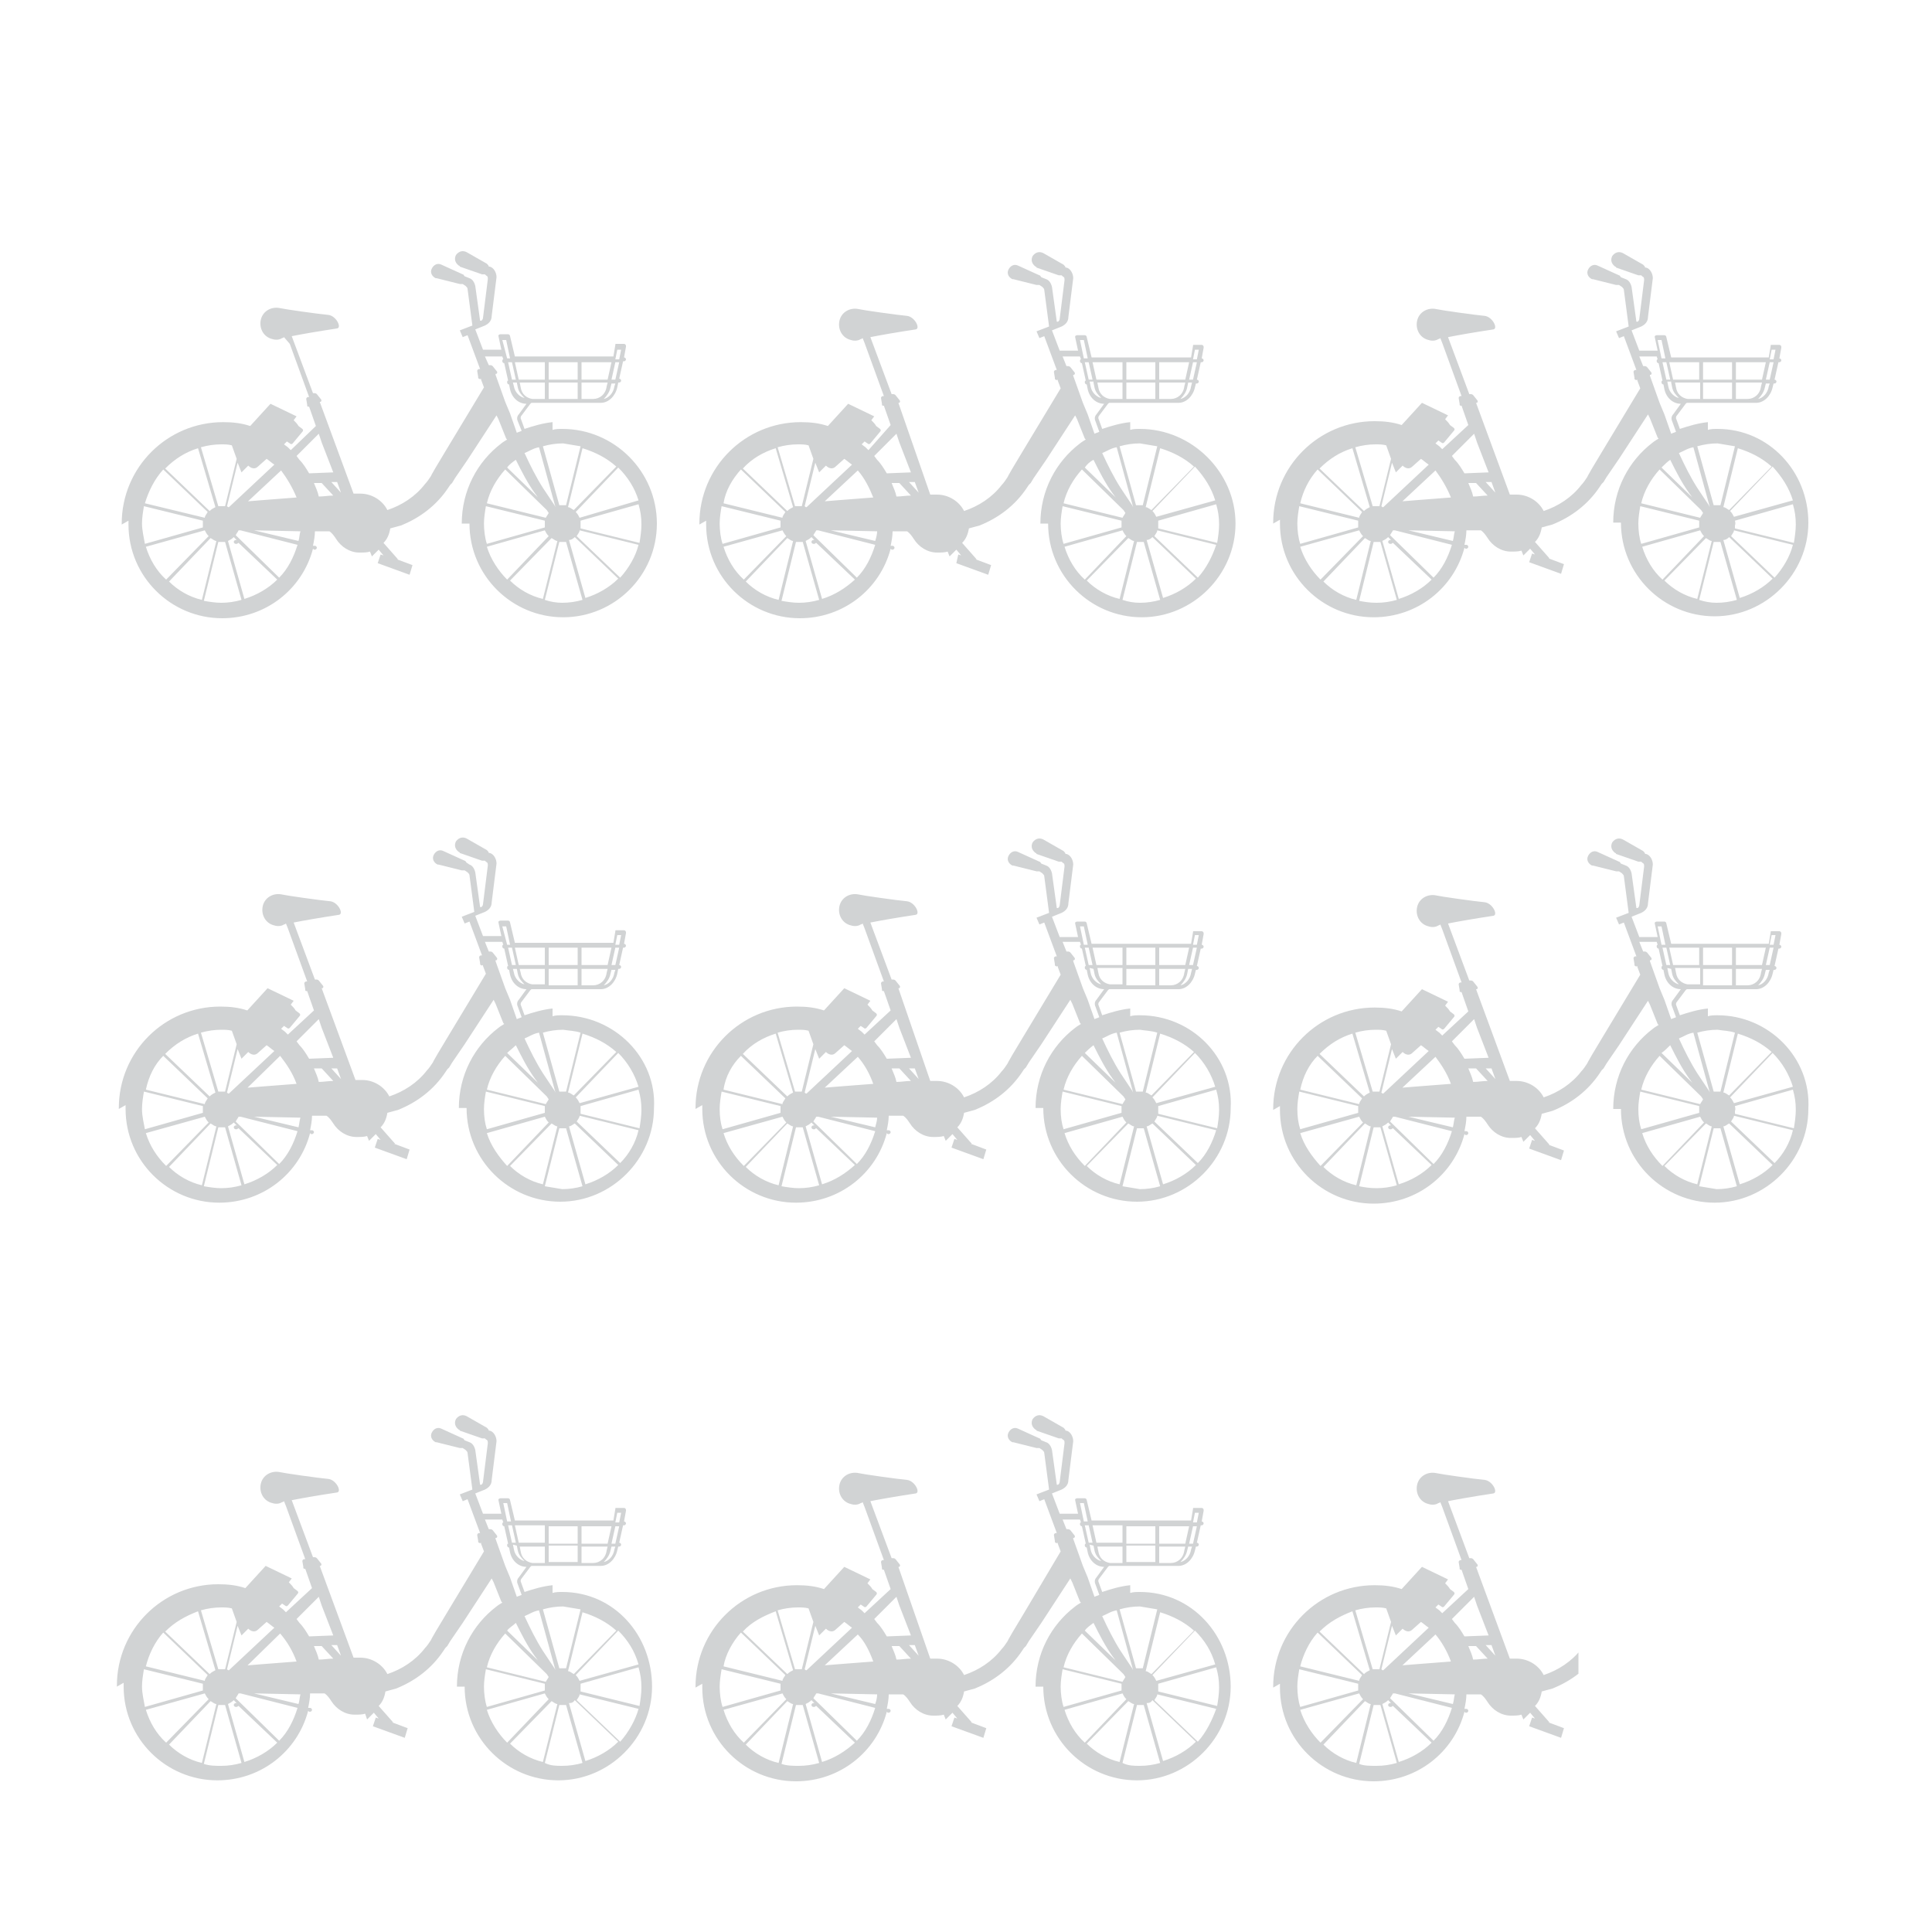 <?xml version="1.0" encoding="utf-8"?>
<!-- Generator: Adobe Illustrator 21.0.0, SVG Export Plug-In . SVG Version: 6.00 Build 0)  -->
<svg version="1.1" id="Layer_1" xmlns="http://www.w3.org/2000/svg" xmlns:xlink="http://www.w3.org/1999/xlink" x="0px" y="0px"
	 viewBox="0 0 200 200" style="enable-background:new 0 0 200 200;" xml:space="preserve">
<style type="text/css">
	.st0{fill:#D1D3D4;}
	.st1{clip-path:url(#SVGID_2_);fill:#D1D3D4;}
</style>
<g>
	<path class="st0" d="M58.2,44.4c-0.3,0-0.7,0-1,0.1v-0.8c-1,0.1-2,0.4-2.9,0.7l-0.4-1.1c0-0.1,0-0.2,0.1-0.3l0,0l0.9-1.2
		c0.1-0.1,0.1-0.1,0.2-0.1h0.2h6.1h0.8c0.8,0,1.5-0.7,1.7-1.6l0.1-0.5h0.1c0.1,0,0.2-0.1,0.2-0.2c0-0.1-0.1-0.2-0.2-0.2l0.4-1.8h0.1
		c0.1,0,0.2-0.1,0.2-0.2c0-0.1-0.1-0.2-0.2-0.2l0,0l0.2-1.1v-0.1c0-0.1-0.1-0.2-0.2-0.2h-0.8c-0.1,0-0.1,0-0.1,0.1l0,0l0,0l0,0l0,0
		l-0.2,1.2H53.3l-0.5-2.1l0,0c0-0.1-0.1-0.2-0.2-0.2h-0.8c-0.1,0-0.2,0.1-0.2,0.1v0.1l0,0l0.3,1.4H50l-0.8-2.1l1-0.4
		c0.4-0.2,0.7-0.5,0.7-1l0.5-4c0-0.5-0.3-1-0.7-1.1h-0.1c0-0.1-0.1-0.2-0.2-0.3l-2.1-1.2c-0.4-0.2-0.8-0.1-1.1,0.3
		c-0.2,0.4-0.1,0.8,0.3,1.1c0,0,0.1,0,0.1,0.1l2.3,0.8c0.1,0,0.2,0,0.3,0l0.1,0.1c0.2,0.1,0.2,0.2,0.2,0.4l-0.5,4
		c0,0.1-0.1,0.3-0.2,0.3h-0.1l-0.5-3.6c-0.1-0.4-0.3-0.7-0.6-0.8l-0.5-0.2c-0.1-0.1-0.1-0.2-0.2-0.2l-2.2-1c-0.4-0.2-0.8,0-1,0.4
		s0,0.8,0.4,1h0.1l2.4,0.6c0.1,0,0.2,0,0.3,0l0.3,0.2c0.1,0.1,0.2,0.2,0.2,0.3l0.5,3.8l-1.3,0.5l0.3,0.7l0.5-0.2l1.3,3.5h-0.1
		c-0.1,0-0.2,0.1-0.2,0.2l0.1,0.6c0,0,0,0,0,0.1s0.2,0.2,0.3,0.1c0,0,0,0,0,0.1l0,0l0.3,0.8l-3.8,6.3l-1.2,2l-0.4,0.7l-0.1,0.2
		c-0.2,0.3-0.4,0.6-0.6,0.8c-1,1.3-2.4,2.2-3.9,2.7c-0.5-1-1.6-1.7-2.8-1.7c-0.1,0-0.3,0-0.7,0l-3.5-9.5l0,0c0,0,0,0,0.1,0
		c0.1-0.1,0.1-0.2,0-0.3l-0.4-0.5c-0.1-0.1-0.2-0.1-0.3-0.1h-0.1l-2.2-5.9c1-0.2,2.7-0.5,4.7-0.8c0.5-0.1-0.1-1.3-0.9-1.4
		c-1.1-0.1-4.6-0.6-5-0.7c-0.9-0.2-1.8,0.3-2,1.2s0.3,1.8,1.2,2c0.3,0.1,0.7,0.1,1-0.1c0,0,0.1,0,0.2-0.1l0,0l0,0l0.6,0.7l2,5.5
		h-0.1c-0.1,0-0.2,0.1-0.2,0.2l0.1,0.6c0,0,0,0,0,0.1s0.1,0.1,0.2,0.1l0.7,2l-2.6,2.5c-0.1-0.1-0.2-0.2-0.3-0.3l0,0L29.4,46l0,0l0,0
		l0.3-0.3l0.3,0.2c0.1,0.1,0.2,0.1,0.3,0l1-1.2c0.1-0.1,0.1-0.2,0-0.3l-0.4-0.3c-0.1-0.2-0.3-0.4-0.5-0.6l0,0l0.3-0.4L28,41.8
		l-2.1,2.3c-0.9-0.3-1.8-0.4-2.8-0.4c-5.8,0-10.5,4.7-10.5,10.5v0.1l0.7-0.4v-0.1c0,0.2,0,0.3,0,0.5c0,5.4,4.4,9.7,9.7,9.7
		c4.5,0,8.3-3,9.4-7.2l0.1,0.1h0.1c0.1,0,0.2-0.1,0.2-0.2c0-0.1-0.1-0.2-0.2-0.2h-0.1c0,0,0,0-0.1,0c0.1-0.5,0.2-1,0.2-1.5h1.5
		c0.3,0.2,0.5,0.5,0.7,0.8c0.5,0.8,1.4,1.4,2.4,1.4c0.4,0,0.8,0,1.1-0.1l0.2,0.5l0.7-0.7l0.5,0.6l-0.3-0.1l-0.3,0.9l3.3,1.2l0.3-1
		l-1.6-0.6h0.1l-1.5-1.7c0.4-0.4,0.6-0.9,0.7-1.5c0.4-0.1,0.7-0.2,1.1-0.3c2-0.8,3.7-2.1,4.9-3.9l0.2-0.3l0.2-0.2l0.3-0.5l1.3-1.9
		l3-4.6l0,0l0.2,0.4l0.8,2l0.1,0.1l0,0l0,0c0,0-0.5,0.3-0.6,0.4l0,0c-2.5,1.9-4.1,4.9-4.1,8.3h0.8l0,0c0,5.4,4.4,9.7,9.7,9.7
		s9.7-4.3,9.7-9.7S63.6,44.4,58.2,44.4z M25.3,62l-1.7-6c0.2-0.1,0.4-0.2,0.6-0.4l0.3,0.3h-0.1c-0.1,0-0.2,0.1-0.2,0.2l0,0
		c0,0.1,0.1,0.2,0.2,0.2h0.1c0.1,0,0.1-0.1,0.2-0.1l4,3.8C27.8,60.9,26.6,61.6,25.3,62z M20.5,46.4l1.8,6.1
		c-0.2,0.1-0.4,0.2-0.6,0.4l-4.6-4.4C18.1,47.5,19.2,46.8,20.5,46.4z M30.7,51.5c-2.7,0.2-5.1,0.4-5.1,0.4L24.5,53l0.1-0.1l4.5-4.2
		C29.7,49.5,30.3,50.5,30.7,51.5z M23.7,52.5c-0.1,0-0.1,0-0.2-0.1l1.1-4.5l0.4,1l0.7-0.7l0,0c0.3,0.3,0.7,0.4,1,0.1l0.9-0.8
		c0.3,0.2,0.5,0.4,0.8,0.6L23.7,52.5z M24.5,47.5l-1.2,4.9c-0.1,0-0.2,0-0.3,0c-0.1,0-0.3,0-0.4,0l-1.8-6.1c0.7-0.2,1.4-0.3,2.1-0.3
		c0.4,0,0.7,0,1.1,0.1l0,0L24.5,47.5z M16.9,48.6l4.6,4.4c-0.1,0.2-0.3,0.4-0.3,0.6L15,52.1C15.4,50.8,16,49.6,16.9,48.6z M33.3,50
		l1.2,1.3c-0.5,0-1,0.1-1.5,0.1c-0.1-0.5-0.3-0.9-0.5-1.4L33.3,50z M34.3,49.9h0.6l0.4,1.1L34.3,49.9z M14.7,54.2
		c0-0.6,0.1-1.2,0.2-1.8l6.1,1.5c0,0.1,0,0.2,0,0.3s0,0.3,0,0.4l-6,1.7C14.9,55.7,14.7,54.9,14.7,54.2z M21.8,55.7
		c0.2,0.1,0.4,0.3,0.6,0.3l-1.5,6.1c-1.3-0.3-2.5-1-3.4-1.9L21.8,55.7z M24.4,55.4c0.1-0.2,0.2-0.3,0.3-0.5h0.2l5.9,1.5
		c-0.4,1.3-1,2.5-1.9,3.4L24.4,55.4z M30.9,56l-4.6-1.1l4.8,0.1C31,55.3,31,55.7,30.9,56z M33,44.9L33,44.9l0.3,0.9l1.2,3.1L32,49
		c-0.3-0.5-0.6-1-1-1.4l0,0l0,0l0,0l-0.3-0.4l0,0l0,0L33,44.9L33,44.9z M13.3,52.8C13.3,52.9,13.3,52.9,13.3,52.8
		C13.3,52.9,13.3,52.9,13.3,52.8z M15.1,56.6l6.1-1.7c0.1,0.2,0.2,0.4,0.4,0.6L17.2,60C16.2,59.1,15.5,57.9,15.1,56.6z M21.1,62.2
		l1.5-6.1c0.1,0,0.2,0,0.3,0c0.1,0,0.3,0,0.4,0l1.7,6c-0.7,0.2-1.4,0.3-2.1,0.3C22.3,62.4,21.7,62.3,21.1,62.2z M50.1,54.2
		c0-0.6,0.1-1.2,0.2-1.8l6.1,1.5c0,0.1,0,0.2,0,0.3s0,0.3,0,0.4l-6,1.7C50.2,55.7,50.1,54.9,50.1,54.2z M53.4,47.6
		c0.6,1.2,1.2,2.4,2,3.5c0.1,0.1,0.2,0.3,0.3,0.4l-3.2-3.1C52.7,48.1,53.1,47.8,53.4,47.6z M56.6,52.8L56.6,52.8l0.2,0.3
		c-0.1,0.2-0.2,0.3-0.3,0.5l-6.1-1.5c0.3-1.3,1-2.5,1.9-3.5L56.6,52.8z M59.4,52.8c-0.2-0.1-0.4-0.3-0.6-0.3l1.5-6.1
		c1.3,0.4,2.5,1,3.5,1.9L59.4,52.8z M57.5,52.5l-0.1-0.2c-0.4-0.6-0.8-1.2-1.2-1.8c-0.7-1.1-1.3-2.3-1.9-3.6
		c0.5-0.2,0.9-0.5,1.5-0.6L57.5,52.5C57.6,52.5,57.5,52.5,57.5,52.5z M57.1,55.7c0.2,0.1,0.4,0.3,0.6,0.3l-1.5,6
		c-1.3-0.3-2.5-1-3.4-1.9L57.1,55.7z M59.5,55.6l4.5,4.3c-0.9,0.9-2.1,1.6-3.4,2l-1.7-6C59.1,55.9,59.3,55.8,59.5,55.6z M60.1,53.9
		l6-1.7c0.2,0.7,0.3,1.3,0.3,2.1c0,0.6-0.1,1.3-0.2,1.9l-6.1-1.5c0-0.1,0-0.2,0-0.3C60.1,54.1,60.1,54,60.1,53.9z M66.1,51.8
		L60,53.6c-0.1-0.2-0.2-0.4-0.4-0.6l4.4-4.6C65,49.4,65.7,50.5,66.1,51.8z M60.1,46.2l-1.5,6.1c-0.1,0-0.2,0-0.3,0s-0.3,0-0.4,0
		l-1.7-6.1c0.7-0.2,1.4-0.3,2.1-0.3C58.9,46,59.5,46.1,60.1,46.2z M52.6,37.5H53l0.4,1.8H53L52.6,37.5z M53.5,39.6l0.1,0.5
		c0.1,0.5,0.4,0.8,0.7,1.1c-0.5-0.1-1-0.6-1.1-1.2l-0.1-0.4C53.1,39.6,53.5,39.6,53.5,39.6z M59.8,39.6v1.7l0,0h-0.9h-0.1h-2l0,0
		v-1.7H59.8z M56.8,39.3v-1.8h3v1.8H56.8z M56.4,41.3h-1.3c-0.6-0.1-1.1-0.5-1.2-1.2l-0.1-0.5h2.6V41.3L56.4,41.3z M60.2,41.3
		L60.2,41.3v-1.7h2.7L62.8,40c-0.1,0.8-0.7,1.3-1.4,1.3H60.2z M63.6,40c-0.1,0.7-0.6,1.2-1.1,1.3c0.3-0.3,0.6-0.7,0.7-1.2l0.1-0.4
		h0.4L63.6,40z M63.7,39.3h-0.4l0.4-1.8h0.4L63.7,39.3z M63.9,36.2h0.4l-0.2,1h-0.4L63.9,36.2z M62.9,39.3h-2.7v-1.8h3.1L62.9,39.3z
		 M56.4,37.5v1.8h-2.7l-0.4-1.8H56.4z M52.5,37.1L52,35.2h0.4l0.4,1.9C52.8,37.1,52.5,37.1,52.5,37.1z M50.2,36.9H52l0.1,0.3
		c-0.1,0-0.1,0.1-0.1,0.2c0,0.1,0.1,0.2,0.2,0.2l0,0l0.4,1.8c-0.1,0-0.1,0.1-0.1,0.2c0,0.1,0.1,0.2,0.2,0.2l0,0l0.1,0.5
		c0.2,0.9,0.9,1.5,1.7,1.5l-0.8,1.1c-0.2,0.2-0.2,0.5-0.1,0.7l0.4,1c-0.2,0.1-0.3,0.1-0.5,0.2l-0.7-2l-0.5-1.2l0,0l-1-2.8
		c0,0,0,0,0-0.1c0,0,0,0,0.1,0c0.1-0.1,0.1-0.2,0-0.3L51,37.9c-0.1-0.1-0.2-0.1-0.3-0.1h-0.1L50.2,36.9z M50.4,56.6l6-1.7
		c0.1,0.2,0.2,0.4,0.4,0.6L52.5,60C51.6,59.1,50.8,57.9,50.4,56.6z M56.4,62.1l1.5-6c0.1,0,0.2,0,0.3,0s0.3,0,0.4,0l1.7,6
		c-0.7,0.2-1.4,0.3-2.1,0.3C57.6,62.4,57,62.3,56.4,62.1z M64.2,59.8l-4.5-4.3c0.1-0.2,0.3-0.4,0.3-0.6l6.1,1.5
		C65.8,57.6,65.1,58.8,64.2,59.8z"/>
	<path class="st0" d="M118,44.4c-0.3,0-0.7,0-1,0.1v-0.8c-1,0.1-2,0.4-2.9,0.7l-0.4-1.1c0-0.1,0-0.2,0.1-0.3l0,0l0.9-1.2
		c0.1-0.1,0.1-0.1,0.2-0.1h0.2h6.1h0.8c0.8,0,1.5-0.7,1.7-1.6l0.1-0.4h0.1c0.1,0,0.2-0.1,0.2-0.2c0-0.1-0.1-0.2-0.2-0.2l0.4-1.8h0.1
		c0.1,0,0.2-0.1,0.2-0.2c0-0.1-0.1-0.2-0.2-0.2l0,0l0.2-1.1v-0.1c0-0.1-0.1-0.2-0.2-0.2h-0.8c-0.1,0-0.1,0-0.1,0.1l0,0l0,0l0,0l0,0
		l-0.2,1.2H113l-0.5-2.1l0,0c0-0.1-0.1-0.2-0.2-0.2h-0.8c-0.1,0-0.2,0.1-0.2,0.1v0.1l0,0l0.3,1.4h-1.9l-0.8-2.1l1-0.4
		c0.4-0.2,0.7-0.5,0.7-1l0.5-4c0-0.5-0.3-1-0.7-1.1h-0.1c0-0.1-0.1-0.2-0.2-0.3l-2.1-1.2c-0.4-0.2-0.8-0.1-1.1,0.3
		c-0.2,0.4-0.1,0.8,0.3,1.1c0,0,0.1,0,0.1,0.1l2.3,0.8c0.1,0,0.2,0,0.3,0l0.1,0.1c0.2,0.1,0.2,0.2,0.2,0.4l-0.5,4
		c0,0.1-0.1,0.3-0.2,0.3h-0.1l-0.5-3.6c-0.1-0.4-0.3-0.7-0.6-0.8l-0.5-0.2c-0.1-0.1-0.1-0.2-0.2-0.2l-2.2-1c-0.4-0.2-0.8,0-1,0.4
		s0,0.8,0.4,1h0.1l2.4,0.6c0.1,0,0.2,0,0.3,0l0.3,0.2c0.1,0.1,0.2,0.2,0.2,0.3l0.5,3.8l-1.3,0.5l0.3,0.7l0.5-0.2l1.3,3.5h-0.1
		c-0.1,0-0.2,0.1-0.2,0.2l0.1,0.6c0,0,0,0,0,0.1s0.2,0.2,0.3,0.1c0,0,0,0,0,0.1l0,0l0.3,0.8l-3.8,6.3l-1.2,2l-0.4,0.7l-0.1,0.2
		c-0.2,0.3-0.4,0.6-0.6,0.8c-1,1.3-2.4,2.2-3.9,2.7c-0.5-1-1.6-1.7-2.8-1.7c-0.1,0-0.3,0-0.7,0L93,41.7l0,0c0,0,0,0,0.1,0
		c0.1-0.1,0.1-0.2,0-0.3l-0.4-0.5c-0.1-0.1-0.2-0.1-0.3-0.1h-0.1l-2.2-5.9c1-0.2,2.7-0.5,4.7-0.8c0.5-0.1-0.1-1.3-0.9-1.4
		c-1.1-0.1-4.6-0.6-5-0.7c-0.9-0.2-1.8,0.3-2,1.2s0.3,1.8,1.2,2c0.3,0.1,0.7,0.1,1-0.1c0,0,0.1,0,0.2-0.1l0,0l0,0l0.2,0.5l2,5.5
		h-0.1c-0.1,0-0.2,0.1-0.2,0.2l0.1,0.6c0,0,0,0,0,0.1s0.1,0.1,0.2,0.1l0.7,2l-2.3,2.6c-0.1-0.1-0.2-0.2-0.3-0.3l0,0L89.2,46l0,0l0,0
		l0.3-0.3l0.3,0.2c0.1,0.1,0.2,0.1,0.3,0l1-1.2c0.1-0.1,0.1-0.2,0-0.3l-0.4-0.3c-0.1-0.2-0.3-0.4-0.5-0.6l0,0l0.3-0.4l-2.7-1.3
		l-2.1,2.3c-0.9-0.3-1.8-0.4-2.8-0.4c-5.8,0-10.5,4.7-10.5,10.5v0.1l0.7-0.4v-0.1c0,0.2,0,0.3,0,0.5c0,5.4,4.4,9.7,9.7,9.7
		c4.5,0,8.3-3,9.4-7.2l0.1,0.1h0.1c0.1,0,0.2-0.1,0.2-0.2c0-0.1-0.1-0.2-0.2-0.2h-0.1c0,0,0,0-0.1,0c0.1-0.5,0.2-1,0.2-1.5h1.5
		c0.3,0.2,0.5,0.5,0.7,0.8c0.5,0.8,1.4,1.4,2.4,1.4c0.4,0,0.8,0,1.1-0.1l0.2,0.5l0.7-0.7l0.5,0.6l-0.3-0.1L99,58.3l3.3,1.2l0.3-1
		l-1.6-0.6h0.1l-1.5-1.7c0.4-0.4,0.6-0.9,0.7-1.5c0.4-0.1,0.7-0.2,1.1-0.3c2-0.8,3.7-2.1,4.9-3.9l0.2-0.3l0.2-0.2l0.3-0.5l1.3-1.9
		l3-4.6l0,0l0.2,0.4l0.8,2l0.1,0.1l0,0l0,0c0,0-0.5,0.3-0.6,0.4l0,0c-2.5,1.9-4.1,4.9-4.1,8.3h0.8l0,0c0,5.4,4.4,9.7,9.7,9.7
		s9.7-4.4,9.7-9.7S123.4,44.4,118,44.4z M85.1,62l-1.7-6c0.2-0.1,0.4-0.2,0.6-0.4l0.3,0.3h-0.1c-0.1,0-0.2,0.1-0.2,0.2l0,0
		c0,0.1,0.1,0.2,0.2,0.2h0.1c0.1,0,0.1-0.1,0.2-0.1l4,3.8C87.5,60.9,86.4,61.6,85.1,62z M80.3,46.4l1.8,6.1
		c-0.2,0.1-0.4,0.2-0.6,0.4l-4.6-4.4C77.8,47.5,79,46.8,80.3,46.4z M90.4,51.5c-2.7,0.2-5.1,0.4-5.1,0.4L84.2,53l0.1-0.1l4.5-4.2
		C89.5,49.5,90,50.5,90.4,51.5z M83.5,52.5c-0.1,0-0.1,0-0.2-0.1l1.1-4.5l0.4,1l0.7-0.7l0,0c0.3,0.3,0.7,0.4,1,0.1l0.9-0.8
		c0.3,0.2,0.5,0.4,0.8,0.6L83.5,52.5z M84.2,47.5L83,52.4c-0.1,0-0.2,0-0.3,0c-0.1,0-0.3,0-0.4,0l-1.8-6.1c0.7-0.2,1.4-0.3,2.1-0.3
		c0.4,0,0.7,0,1.1,0.1l0,0L84.2,47.5z M76.7,48.6l4.6,4.4c-0.1,0.2-0.3,0.4-0.3,0.6l-6.1-1.5C75.1,50.8,75.8,49.6,76.7,48.6z
		 M93.1,50l1.2,1.3c-0.5,0-1,0.1-1.5,0.1c-0.1-0.5-0.3-0.9-0.5-1.4L93.1,50z M94.1,49.9h0.6l0.4,1.1L94.1,49.9z M74.5,54.2
		c0-0.6,0.1-1.2,0.2-1.8l6.1,1.5c0,0.1,0,0.2,0,0.3s0,0.3,0,0.4l-6,1.7C74.6,55.7,74.5,54.9,74.5,54.2z M81.5,55.7
		c0.2,0.1,0.4,0.3,0.6,0.3l-1.5,6.1c-1.3-0.3-2.5-1-3.4-1.9L81.5,55.7z M84.2,55.4c0.1-0.2,0.2-0.3,0.3-0.5h0.2l5.9,1.5
		c-0.4,1.3-1,2.5-1.9,3.4L84.2,55.4z M90.6,56L86,54.9l4.8,0.1C90.8,55.3,90.7,55.7,90.6,56z M92.8,44.9L92.8,44.9l0.3,0.9l1.2,3.1
		L91.8,49c-0.3-0.5-0.6-1-1-1.4l0,0l0,0l0,0l-0.3-0.4l0,0l0,0L92.8,44.9L92.8,44.9z M73,52.8C73,52.9,73,52.9,73,52.8
		C73,52.9,73,52.9,73,52.8z M74.9,56.6l6.1-1.7c0.1,0.2,0.2,0.4,0.4,0.6L77,60C76,59.1,75.3,57.9,74.9,56.6z M80.9,62.2l1.5-6.1
		c0.1,0,0.2,0,0.3,0c0.1,0,0.3,0,0.4,0l1.7,6c-0.7,0.2-1.4,0.3-2.1,0.3C82.1,62.4,81.5,62.3,80.9,62.2z M109.8,54.2
		c0-0.6,0.1-1.2,0.2-1.8l6.1,1.5c0,0.1,0,0.2,0,0.3s0,0.3,0,0.4l-6,1.7C109.9,55.7,109.8,54.9,109.8,54.2z M113.2,47.6
		c0.6,1.2,1.2,2.4,2,3.5c0.1,0.1,0.2,0.3,0.3,0.4l-3.2-3.1C112.5,48.1,112.8,47.8,113.2,47.6z M116.3,52.8L116.3,52.8l0.2,0.3
		c-0.1,0.2-0.2,0.3-0.3,0.5l-6.1-1.5c0.3-1.3,1-2.5,1.9-3.5L116.3,52.8z M119.2,52.8c-0.2-0.1-0.4-0.3-0.6-0.3l1.5-6.1
		c1.3,0.4,2.5,1,3.5,1.9L119.2,52.8z M117.3,52.5l-0.1-0.2c-0.4-0.6-0.8-1.2-1.2-1.8c-0.7-1.1-1.3-2.3-1.9-3.6
		c0.5-0.2,0.9-0.5,1.5-0.6L117.3,52.5L117.3,52.5z M116.8,55.7c0.2,0.1,0.4,0.3,0.6,0.3l-1.5,6c-1.3-0.3-2.5-1-3.4-1.9L116.8,55.7z
		 M119.3,55.6l4.5,4.3c-0.9,0.9-2.1,1.6-3.4,2l-1.7-6C118.9,55.9,119.1,55.8,119.3,55.6z M119.9,53.9l6-1.7c0.2,0.7,0.3,1.3,0.3,2.1
		c0,0.6-0.1,1.3-0.2,1.9l-6.1-1.5c0-0.1,0-0.2,0-0.3C119.9,54.1,119.9,54,119.9,53.9z M125.8,51.8l-6.1,1.7
		c-0.1-0.2-0.2-0.4-0.4-0.6l4.4-4.6C124.7,49.4,125.4,50.5,125.8,51.8z M119.8,46.2l-1.5,6.1c-0.1,0-0.2,0-0.3,0c-0.1,0-0.3,0-0.4,0
		l-1.7-6.1c0.7-0.2,1.4-0.3,2.1-0.3C118.6,46,119.2,46.1,119.8,46.2z M112.3,37.5h0.4l0.4,1.8h-0.4L112.3,37.5z M113.2,39.6l0.1,0.5
		c0.1,0.5,0.4,0.8,0.7,1.1c-0.5-0.1-1-0.6-1.1-1.2l-0.1-0.5h0.4V39.6z M119.6,39.6v1.7l0,0h-0.9h-0.1h-2l0,0v-1.7H119.6z
		 M116.6,39.3v-1.8h3v1.8H116.6z M116.2,41.3h-1.3c-0.6-0.1-1.1-0.5-1.2-1.2l-0.1-0.5h2.6V41.3L116.2,41.3z M120,41.3L120,41.3v-1.7
		h2.7l-0.1,0.4c-0.1,0.8-0.7,1.3-1.4,1.3H120z M123.3,40c-0.1,0.7-0.6,1.2-1.1,1.3c0.3-0.3,0.6-0.7,0.7-1.2l0.1-0.5h0.4L123.3,40z
		 M123.5,39.3h-0.4l0.4-1.8h0.4L123.5,39.3z M123.7,36.2h0.4l-0.2,1h-0.4L123.7,36.2z M122.7,39.3H120v-1.8h3.1L122.7,39.3z
		 M116.2,37.5v1.8h-2.7l-0.4-1.8H116.2z M112.2,37.1l-0.4-1.9h0.4l0.4,1.9H112.2z M110,36.9h1.8l0.1,0.3c-0.1,0-0.1,0.1-0.1,0.2
		c0,0.1,0.1,0.2,0.2,0.2l0,0l0.4,1.8c-0.1,0-0.1,0.1-0.1,0.2c0,0.1,0.1,0.2,0.2,0.2l0,0l0.1,0.5c0.2,0.9,0.9,1.5,1.7,1.5l-0.8,1.1
		c-0.2,0.2-0.2,0.5-0.1,0.7l0.4,1.1c-0.2,0.1-0.3,0.1-0.5,0.2l-0.7-2l-0.5-1.2l0,0l-1-2.8c0,0,0,0,0-0.1c0,0,0,0,0.1,0
		c0.1-0.1,0.1-0.2,0-0.3l-0.4-0.5c-0.1-0.1-0.2-0.1-0.3-0.1h-0.1L110,36.9z M110.2,56.6l6-1.7c0.1,0.2,0.2,0.4,0.4,0.6l-4.3,4.5
		C111.3,59.1,110.6,57.9,110.2,56.6z M116.2,62.1l1.5-6c0.1,0,0.2,0,0.3,0c0.1,0,0.3,0,0.4,0l1.7,6c-0.7,0.2-1.4,0.3-2.1,0.3
		C117.4,62.4,116.8,62.3,116.2,62.1z M124,59.8l-4.5-4.3c0.1-0.2,0.3-0.4,0.3-0.6l6.1,1.5C125.5,57.6,124.9,58.8,124,59.8z"/>
	<path class="st0" d="M177.8,44.4c-0.3,0-0.7,0-1,0.1v-0.8c-1,0.1-2,0.4-2.9,0.7l-0.4-1.1c0-0.1,0-0.2,0.1-0.3l0,0l0.9-1.2
		c0.1-0.1,0.1-0.1,0.2-0.1h0.2h6.1h0.8c0.8,0,1.5-0.7,1.7-1.6l0.1-0.4h0.1c0.1,0,0.2-0.1,0.2-0.2c0-0.1-0.1-0.2-0.2-0.2l0.4-1.8h0.1
		c0.1,0,0.2-0.1,0.2-0.2c0-0.1-0.1-0.2-0.2-0.2l0,0l0.2-1.1v-0.1c0-0.1-0.1-0.2-0.2-0.2h-0.8c-0.1,0-0.1,0-0.1,0.1l0,0l0,0l0,0l0,0
		l-0.2,1.2H173l-0.5-2.1l0,0c0-0.1-0.1-0.2-0.2-0.2h-0.8c-0.1,0-0.2,0.1-0.2,0.1v0.1l0,0l0.3,1.4h-1.9l-0.8-2.1l1-0.4
		c0.4-0.2,0.7-0.5,0.7-1l0.5-4c0-0.5-0.3-1-0.7-1.1h-0.1c0-0.1-0.1-0.2-0.2-0.3l-2.1-1.2c-0.4-0.2-0.8-0.1-1.1,0.3
		c-0.2,0.4-0.1,0.8,0.3,1.1c0,0,0.1,0,0.1,0.1l2.3,0.8c0.1,0,0.2,0,0.3,0l0.1,0.1c0.2,0.1,0.2,0.2,0.2,0.4l-0.5,4
		c0,0.1-0.1,0.3-0.2,0.3h-0.1l-0.5-3.6c-0.1-0.4-0.3-0.7-0.6-0.8l-0.5-0.2c-0.1-0.1-0.1-0.2-0.2-0.2l-2.2-1c-0.4-0.2-0.8,0-1,0.4
		s0,0.8,0.4,1h0.1l2.4,0.6c0.1,0,0.2,0,0.3,0l0.3,0.2c0.1,0.1,0.2,0.2,0.2,0.3l0.5,3.8l-1.3,0.5l0.3,0.7l0.5-0.2l1.3,3.5h-0.1
		c-0.1,0-0.2,0.1-0.2,0.2l0.1,0.6c0,0,0,0,0,0.1s0.2,0.2,0.3,0.1c0,0,0,0,0,0.1l0,0l0.3,0.8l-3.8,6.3l-1.2,2l-0.4,0.7l-0.1,0.2
		c-0.2,0.3-0.4,0.6-0.6,0.8c-1,1.3-2.4,2.2-3.9,2.7c-0.5-1-1.6-1.7-2.8-1.7c-0.1,0-0.3,0-0.7,0l-3.5-9.5l0,0c0,0,0,0,0.1,0
		c0.1-0.1,0.1-0.2,0-0.3l-0.4-0.5c-0.1-0.1-0.2-0.1-0.3-0.1h-0.1l-2.2-5.9c1-0.2,2.7-0.5,4.7-0.8c0.5-0.1-0.1-1.3-0.9-1.4
		c-1.1-0.1-4.6-0.6-5-0.7c-0.9-0.2-1.8,0.3-2,1.2s0.3,1.8,1.2,2c0.3,0.1,0.7,0.1,1-0.1c0,0,0.1,0,0.2-0.1l0,0l0,0l0.2,0.5l2,5.5
		h-0.1c-0.1,0-0.2,0.1-0.2,0.2l0.1,0.6c0,0,0,0,0,0.1s0.1,0.1,0.2,0.1l0.7,2l-2.7,2.5c-0.1-0.1-0.2-0.2-0.3-0.3l0,0l-0.4-0.3l0,0
		l0,0l0.3-0.3l0.3,0.2c0.1,0.1,0.2,0.1,0.3,0l1-1.2c0.1-0.1,0.1-0.2,0-0.3l-0.4-0.3c-0.1-0.2-0.3-0.4-0.5-0.6l0,0l0.3-0.4l-2.7-1.3
		l-2.1,2.3c-0.9-0.3-1.8-0.4-2.8-0.4c-5.8,0-10.5,4.7-10.5,10.5v0.1l0.7-0.4v-0.1c0,0.2,0,0.3,0,0.5c0,5.4,4.4,9.7,9.7,9.7
		c4.5,0,8.3-3,9.4-7.2l0.1,0.1h0.1c0.1,0,0.2-0.1,0.2-0.2c0-0.1-0.1-0.2-0.2-0.2h-0.1c0,0,0,0-0.1,0c0.1-0.5,0.2-1,0.2-1.5h1.5
		c0.3,0.2,0.5,0.5,0.7,0.8c0.5,0.8,1.4,1.4,2.4,1.4c0.4,0,0.8,0,1.1-0.1l0.2,0.5l0.7-0.7l0.5,0.6l-0.3-0.1l-0.3,0.9l3.3,1.2l0.3-1
		l-1.6-0.6h0.1l-1.5-1.7c0.4-0.4,0.6-0.9,0.7-1.5c0.4-0.1,0.7-0.2,1.1-0.3c2-0.8,3.7-2.1,4.9-3.9l0.2-0.3l0.2-0.2l0.3-0.5l1.3-1.9
		l3-4.6l0,0l0.2,0.4l0.8,2l0.1,0.1l0,0l0,0c0,0-0.5,0.3-0.6,0.4l0,0c-2.5,1.9-4.1,4.9-4.1,8.3h0.8l0,0c0,5.4,4.4,9.7,9.7,9.7
		s9.7-4.4,9.7-9.7S183.1,44.4,177.8,44.4z M144.8,62l-1.7-6c0.2-0.1,0.4-0.2,0.6-0.4l0.3,0.3h-0.1c-0.1,0-0.2,0.1-0.2,0.2l0,0
		c0,0.1,0.1,0.2,0.2,0.2h0.1c0.1,0,0.1-0.1,0.2-0.1l4,3.8C147.3,60.9,146.1,61.6,144.8,62z M140,46.4l1.8,6.1
		c-0.2,0.1-0.4,0.2-0.6,0.4l-4.6-4.4C137.6,47.5,138.7,46.8,140,46.4z M150.2,51.5c-2.7,0.2-5.1,0.4-5.1,0.4L144,53l0.1-0.1l4.5-4.2
		C149.2,49.5,149.8,50.5,150.2,51.5z M143.2,52.5c-0.1,0-0.1,0-0.2-0.1l1.1-4.5l0.4,1l0.7-0.7l0,0c0.3,0.3,0.7,0.4,1,0.1l0.9-0.8
		c0.3,0.2,0.5,0.4,0.8,0.6L143.2,52.5z M144,47.5l-1.2,4.9c-0.1,0-0.2,0-0.3,0s-0.3,0-0.4,0l-1.8-6.1c0.7-0.2,1.4-0.3,2.1-0.3
		c0.4,0,0.7,0,1.1,0.1l0,0L144,47.5z M136.4,48.6L141,53c-0.1,0.2-0.3,0.4-0.3,0.6l-6.1-1.5C134.9,50.8,135.5,49.6,136.4,48.6z
		 M152.8,50l1.2,1.3c-0.5,0-1,0.1-1.5,0.1c-0.1-0.5-0.3-0.9-0.5-1.4L152.8,50z M153.8,49.9h0.6l0.4,1.1L153.8,49.9z M134.3,54.2
		c0-0.6,0.1-1.2,0.2-1.8l6.1,1.5c0,0.1,0,0.2,0,0.3s0,0.3,0,0.4l-6,1.7C134.4,55.7,134.3,54.9,134.3,54.2z M141.3,55.7
		c0.2,0.1,0.4,0.3,0.6,0.3l-1.5,6.1c-1.3-0.3-2.5-1-3.4-1.9L141.3,55.7z M143.9,55.4c0.1-0.2,0.2-0.3,0.3-0.5h0.2l5.9,1.5
		c-0.4,1.3-1,2.5-1.9,3.4L143.9,55.4z M150.4,56l-4.6-1.1l4.8,0.1C150.5,55.3,150.5,55.7,150.4,56z M152.6,44.9L152.6,44.9l0.3,0.9
		l1.2,3.1l-2.5,0.1c-0.3-0.5-0.6-1-1-1.4l0,0l0,0l0,0l-0.3-0.4l0,0l0,0L152.6,44.9L152.6,44.9z M132.8,52.8
		C132.8,52.9,132.8,52.9,132.8,52.8C132.8,52.9,132.8,52.9,132.8,52.8z M134.6,56.6l6.1-1.7c0.1,0.2,0.2,0.4,0.4,0.6l-4.4,4.5
		C135.8,59.1,135,57.9,134.6,56.6z M140.7,62.2l1.5-6.1c0.1,0,0.2,0,0.3,0s0.3,0,0.4,0l1.7,6c-0.7,0.2-1.4,0.3-2.1,0.3
		C141.8,62.4,141.2,62.3,140.7,62.2z M169.6,54.2c0-0.6,0.1-1.2,0.2-1.8l6.1,1.5c0,0.1,0,0.2,0,0.3s0,0.3,0,0.4l-6,1.7
		C169.7,55.7,169.6,54.9,169.6,54.2z M172.9,47.6c0.6,1.2,1.2,2.4,2,3.5c0.1,0.1,0.2,0.3,0.3,0.4l-3.2-3.1
		C172.3,48.1,172.6,47.8,172.9,47.6z M176.1,52.8L176.1,52.8l0.2,0.3c-0.1,0.2-0.2,0.3-0.3,0.5l-6.1-1.5c0.3-1.3,1-2.5,1.9-3.5
		L176.1,52.8z M179,52.8c-0.2-0.1-0.4-0.3-0.6-0.3l1.5-6.1c1.3,0.4,2.5,1,3.5,1.9L179,52.8z M177,52.5l-0.1-0.2
		c-0.4-0.6-0.8-1.2-1.2-1.8c-0.7-1.1-1.3-2.3-1.9-3.6c0.5-0.2,0.9-0.5,1.5-0.6L177,52.5C177.1,52.5,177.1,52.5,177,52.5z
		 M176.6,55.7c0.2,0.1,0.4,0.3,0.6,0.3l-1.5,6c-1.3-0.3-2.5-1-3.4-1.9L176.6,55.7z M179,55.6l4.5,4.3c-0.9,0.9-2.1,1.6-3.4,2l-1.7-6
		C178.6,55.9,178.8,55.8,179,55.6z M179.6,53.9l6-1.7c0.2,0.7,0.3,1.3,0.3,2.1c0,0.6-0.1,1.3-0.2,1.9l-6.1-1.5c0-0.1,0-0.2,0-0.3
		C179.7,54.1,179.6,54,179.6,53.9z M185.6,51.8l-6.1,1.7c-0.1-0.2-0.2-0.4-0.4-0.6l4.4-4.6C184.5,49.4,185.2,50.5,185.6,51.8z
		 M179.6,46.2l-1.5,6.1c-0.1,0-0.2,0-0.3,0s-0.3,0-0.4,0l-1.7-6.1c0.7-0.2,1.4-0.3,2.1-0.3C178.4,46,179,46.1,179.6,46.2z
		 M172.1,37.5h0.4l0.4,1.8h-0.4L172.1,37.5z M173,39.6l0.1,0.5c0.1,0.5,0.4,0.8,0.7,1.1c-0.5-0.1-1-0.6-1.1-1.2l-0.1-0.5h0.4
		L173,39.6L173,39.6z M179.3,39.6v1.7l0,0h-0.9h-0.1h-2l0,0v-1.7H179.3z M176.3,39.3v-1.8h3v1.8H176.3z M176,41.3h-1.3
		c-0.6-0.1-1.1-0.5-1.2-1.2l-0.1-0.5h2.6V41.3C175.9,41.3,176,41.3,176,41.3z M179.7,41.3L179.7,41.3v-1.7h2.7l-0.1,0.4
		c-0.1,0.8-0.7,1.3-1.4,1.3H179.7z M183.1,40c-0.1,0.7-0.6,1.2-1.1,1.3c0.3-0.3,0.6-0.7,0.7-1.2l0.1-0.4h0.4L183.1,40z M183.2,39.3
		h-0.4l0.4-1.8h0.4L183.2,39.3z M183.4,36.2h0.4l-0.2,1h-0.4L183.4,36.2z M182.4,39.3h-2.7v-1.8h3.1L182.4,39.3z M175.9,37.5v1.8
		h-2.7l-0.4-1.8H175.9z M172,37.1l-0.4-1.9h0.4l0.4,1.9H172z M169.7,36.9h1.8l0.1,0.3c-0.1,0-0.1,0.1-0.1,0.2c0,0.1,0.1,0.2,0.2,0.2
		l0,0l0.4,1.8c-0.1,0-0.1,0.1-0.1,0.2c0,0.1,0.1,0.2,0.2,0.2l0,0l0.1,0.5c0.2,0.9,0.9,1.5,1.7,1.5l-0.8,1.1
		c-0.2,0.2-0.2,0.5-0.1,0.7l0.4,1.1c-0.2,0.1-0.3,0.1-0.5,0.2l-0.7-2l-0.5-1.2l0,0l-1-2.8c0,0,0,0,0-0.1c0,0,0,0,0.1,0
		c0.1-0.1,0.1-0.2,0-0.3l-0.4-0.5c-0.1-0.1-0.2-0.1-0.3-0.1h-0.1L169.7,36.9z M170,56.6l6-1.7c0.1,0.2,0.2,0.4,0.4,0.6l-4.3,4.5
		C171.1,59.1,170.4,57.9,170,56.6z M175.9,62.1l1.5-6c0.1,0,0.2,0,0.3,0s0.3,0,0.4,0l1.7,6c-0.7,0.2-1.4,0.3-2.1,0.3
		C177.1,62.4,176.5,62.3,175.9,62.1z M183.7,59.8l-4.5-4.3c0.1-0.2,0.3-0.4,0.3-0.6l6.1,1.5C185.3,57.6,184.6,58.8,183.7,59.8z"/>
	<path class="st0" d="M58.2,105.1c-0.3,0-0.7,0-1,0.1v-0.8c-1,0.1-2,0.4-2.9,0.7l-0.4-1.1c0-0.1,0-0.2,0.1-0.3l0,0l0.9-1.2
		c0.1-0.1,0.1-0.1,0.2-0.1h0.2h6.1h0.8c0.8,0,1.5-0.7,1.7-1.6l0.1-0.5h0.1c0.1,0,0.2-0.1,0.2-0.2s-0.1-0.2-0.2-0.2l0.4-1.8h0.1
		c0.1,0,0.2-0.1,0.2-0.2s-0.1-0.2-0.2-0.2l0,0l0.2-1.1v-0.1c0-0.1-0.1-0.2-0.2-0.2h-0.8c-0.1,0-0.1,0-0.1,0.1l0,0l0,0l0,0l0,0
		l-0.2,1.2H53.3l-0.5-2.1l0,0c0-0.1-0.1-0.2-0.2-0.2h-0.8c-0.1,0-0.2,0.1-0.2,0.1v0.1l0,0l0.3,1.4H50l-0.8-2.1l1-0.4
		c0.4-0.2,0.7-0.5,0.7-1l0.5-4c0-0.5-0.3-1-0.7-1.1h-0.1c0-0.1-0.1-0.2-0.2-0.3l-2.1-1.2c-0.4-0.2-0.8-0.1-1.1,0.3
		c-0.2,0.4-0.1,0.8,0.3,1.1c0,0,0.1,0,0.1,0.1l2.3,0.8c0.1,0,0.2,0,0.3,0l0.1,0.1c0.2,0.1,0.2,0.2,0.2,0.4l-0.5,4
		c0,0.1-0.1,0.3-0.2,0.3h-0.1l-0.5-3.6c-0.1-0.4-0.3-0.7-0.6-0.8l-0.3-0.2c-0.1-0.1-0.1-0.2-0.2-0.2l-2.2-1c-0.4-0.2-0.8,0-1,0.4
		s0,0.8,0.4,1h0.1l2.4,0.6c0.1,0,0.2,0,0.3,0l0.3,0.2c0.1,0.1,0.2,0.2,0.2,0.3l0.5,3.8l-1.3,0.5l0.3,0.7l0.5-0.2l1.3,3.5h-0.1
		c-0.1,0-0.2,0.1-0.2,0.2l0.1,0.6c0,0,0,0,0,0.1s0.2,0.2,0.3,0.1c0,0,0,0,0,0.1l0,0l0.3,0.8l-3.8,6.3l-1.2,2l-0.4,0.7l-0.1,0.2
		c-0.2,0.3-0.4,0.6-0.6,0.8c-1,1.3-2.4,2.2-3.9,2.7c-0.5-1-1.6-1.7-2.8-1.7c-0.1,0-0.3,0-0.7,0l-3.5-9.5l0,0c0,0,0,0,0.1,0
		c0.1-0.1,0.1-0.2,0-0.3l-0.4-0.5c-0.1-0.1-0.2-0.1-0.3-0.1h-0.1l-2.2-5.9c1-0.2,2.7-0.5,4.7-0.8c0.5-0.1-0.1-1.3-0.9-1.4
		c-1.1-0.1-4.6-0.6-5-0.7c-0.9-0.2-1.8,0.3-2,1.2c-0.2,0.9,0.3,1.8,1.2,2c0.3,0.1,0.7,0.1,1-0.1c0,0,0.1,0,0.2-0.1l0,0l0,0l0.2,0.5
		l2,5.5h-0.1c-0.1,0-0.2,0.1-0.2,0.2l0.1,0.6c0,0,0,0,0,0.1s0.1,0.1,0.2,0.1l0.7,2l-2.7,2.5c-0.1-0.1-0.2-0.2-0.3-0.3l0,0l-0.4-0.3
		l0,0l0,0l0.3-0.3l0.3,0.2c0.1,0.1,0.2,0.1,0.3,0l1-1.2c0.1-0.1,0.1-0.2,0-0.3l-0.4-0.3c-0.1-0.2-0.3-0.4-0.5-0.6l0,0l0.3-0.4
		l-2.7-1.3l-2.1,2.3c-0.9-0.3-1.8-0.4-2.8-0.4c-5.8,0-10.5,4.7-10.5,10.5v0.1l0.7-0.4v-0.1c0,0.2,0,0.3,0,0.5c0,5.4,4.4,9.7,9.7,9.7
		c4.5,0,8.3-3,9.4-7.2l0.1,0.1h0.1c0.1,0,0.2-0.1,0.2-0.2s-0.1-0.2-0.2-0.2h-0.1c0,0,0,0-0.1,0c0.1-0.5,0.2-1,0.2-1.5h1.5
		c0.3,0.2,0.5,0.5,0.7,0.8c0.5,0.8,1.4,1.4,2.4,1.4c0.4,0,0.8,0,1.1-0.1l0.2,0.5l0.7-0.7l0.5,0.6l-0.3-0.1l-0.3,0.9l3.3,1.2l0.3-1
		l-1.6-0.6h0.1l-1.5-1.7c0.4-0.4,0.6-0.9,0.7-1.5c0.4-0.1,0.7-0.2,1.1-0.3c2-0.8,3.7-2.1,4.9-3.9l0.2-0.3l0.2-0.2l0.3-0.5l1.3-1.9
		l3-4.6l0,0l0.2,0.4l0.8,2l0.1,0.1l0,0l0,0c0,0-0.5,0.3-0.6,0.4l0,0c-2.5,1.9-4.1,4.9-4.1,8.3h0.8l0,0c0,5.4,4.4,9.7,9.7,9.7
		s9.7-4.4,9.7-9.7C68,109.5,63.6,105.1,58.2,105.1z M25.3,122.6l-1.7-6c0.2-0.1,0.4-0.2,0.6-0.4l0.3,0.3h-0.1
		c-0.1,0-0.2,0.1-0.2,0.2l0,0c0,0.1,0.1,0.2,0.2,0.2h0.1c0.1,0,0.1-0.1,0.2-0.1l4,3.8C27.8,121.5,26.6,122.2,25.3,122.6z M20.5,107
		l1.8,6.1c-0.2,0.1-0.4,0.2-0.6,0.4l-4.6-4.4C18.1,108.1,19.2,107.4,20.5,107z M30.7,112.2c-2.7,0.2-5.1,0.4-5.1,0.4l-1.1,1.1
		l0.1-0.1l4.4-4.3C29.7,110.2,30.3,111.1,30.7,112.2z M23.7,113.2c-0.1,0-0.1,0-0.2-0.1l1.1-4.5l0.4,1l0.7-0.7l0,0
		c0.3,0.3,0.7,0.4,1,0.1l0.9-0.8c0.3,0.2,0.5,0.4,0.8,0.6L23.7,113.2z M24.5,108.1l-1.2,4.9c-0.1,0-0.2,0-0.3,0c-0.1,0-0.3,0-0.4,0
		l-1.8-6.1c0.7-0.2,1.4-0.3,2.1-0.3c0.4,0,0.7,0,1.1,0.1l0,0L24.5,108.1z M16.9,109.3l4.6,4.4c-0.1,0.2-0.3,0.4-0.3,0.6l-6.1-1.5
		C15.4,111.4,16,110.2,16.9,109.3z M33.3,110.6l1.2,1.3c-0.5,0-1,0.1-1.5,0.1c-0.1-0.5-0.3-0.9-0.5-1.4H33.3z M34.3,110.6h0.6
		l0.4,1.1L34.3,110.6z M14.7,114.8c0-0.6,0.1-1.2,0.2-1.8l6.1,1.5c0,0.1,0,0.2,0,0.3c0,0.1,0,0.3,0,0.4l-6,1.7
		C14.9,116.3,14.7,115.6,14.7,114.8z M21.8,116.3c0.2,0.1,0.4,0.3,0.6,0.3l-1.5,6.1c-1.3-0.3-2.5-1-3.4-1.9L21.8,116.3z M24.4,116.1
		c0.1-0.2,0.2-0.3,0.3-0.5h0.2l5.9,1.5c-0.4,1.3-1,2.5-1.9,3.4L24.4,116.1z M30.9,116.7l-4.6-1.1l4.8,0.1
		C31,116,31,116.3,30.9,116.7z M33,105.5L33,105.5l0.3,0.9l1.2,3.1l-2.5,0.1c-0.3-0.5-0.6-1-1-1.4l0,0l0,0l0,0l-0.3-0.4l0,0l0,0
		L33,105.5L33,105.5z M13.3,113.5L13.3,113.5L13.3,113.5z M15.1,117.3l6.1-1.7c0.1,0.2,0.2,0.4,0.4,0.6l-4.4,4.5
		C16.2,119.7,15.5,118.6,15.1,117.3z M21.1,122.8l1.5-6.1c0.1,0,0.2,0,0.3,0c0.1,0,0.3,0,0.4,0l1.7,6c-0.7,0.2-1.4,0.3-2.1,0.3
		C22.3,123,21.7,122.9,21.1,122.8z M50.1,114.8c0-0.6,0.1-1.2,0.2-1.8l6.1,1.5c0,0.1,0,0.2,0,0.3c0,0.1,0,0.3,0,0.4l-6,1.7
		C50.2,116.3,50.1,115.6,50.1,114.8z M53.4,108.2c0.6,1.2,1.2,2.4,2,3.5c0.1,0.1,0.2,0.3,0.3,0.4l-3.2-3.1
		C52.7,108.8,53.1,108.5,53.4,108.2z M56.6,113.5L56.6,113.5l0.2,0.3c-0.1,0.2-0.2,0.3-0.3,0.5l-6.1-1.5c0.3-1.3,1-2.5,1.9-3.5
		L56.6,113.5z M59.4,113.4c-0.2-0.1-0.4-0.3-0.6-0.3l1.5-6.1c1.3,0.4,2.5,1,3.5,1.9L59.4,113.4z M57.5,113.1l-0.1-0.2
		c-0.4-0.6-0.8-1.2-1.2-1.8c-0.7-1.1-1.3-2.3-1.9-3.6c0.5-0.2,0.9-0.5,1.5-0.6L57.5,113.1C57.6,113.1,57.5,113.1,57.5,113.1z
		 M57.1,116.3c0.2,0.1,0.4,0.3,0.6,0.3l-1.5,6c-1.3-0.3-2.5-1-3.4-1.9L57.1,116.3z M59.5,116.3l4.5,4.3c-0.9,0.9-2.1,1.6-3.4,2
		l-1.7-6C59.1,116.6,59.3,116.4,59.5,116.3z M60.1,114.5l6-1.7c0.2,0.7,0.3,1.3,0.3,2.1c0,0.6-0.1,1.3-0.2,1.9l-6.1-1.5
		c0-0.1,0-0.2,0-0.3C60.1,114.8,60.1,114.6,60.1,114.5z M66.1,112.5l-6.1,1.7c-0.1-0.2-0.2-0.4-0.4-0.6L64,109
		C65,110,65.7,111.2,66.1,112.5z M60.1,106.9l-1.5,6.1c-0.1,0-0.2,0-0.3,0s-0.3,0-0.4,0l-1.7-6.1c0.7-0.2,1.4-0.3,2.1-0.3
		C58.9,106.7,59.5,106.7,60.1,106.9z M52.6,98.1H53l0.4,1.8H53L52.6,98.1z M53.5,100.3l0.1,0.5c0.1,0.5,0.4,0.8,0.7,1.1
		c-0.5-0.1-1-0.6-1.1-1.2l-0.1-0.4H53.5z M59.8,100.3v1.7l0,0h-0.9h-0.1h-2l0,0v-1.7H59.8z M56.8,99.9v-1.8h3v1.8H56.8z M56.4,101.9
		h-1.3c-0.6-0.1-1.1-0.5-1.2-1.2l-0.1-0.4h2.6V101.9L56.4,101.9z M60.2,102C60.2,102,60.2,101.9,60.2,102v-1.7h2.7l-0.1,0.4
		c-0.1,0.8-0.7,1.3-1.4,1.3C61.4,102,60.2,102,60.2,102z M63.6,100.7c-0.1,0.7-0.6,1.2-1.1,1.3c0.3-0.3,0.6-0.7,0.7-1.2l0.1-0.4h0.4
		L63.6,100.7z M63.7,99.9h-0.4l0.4-1.8h0.4L63.7,99.9z M63.9,96.8h0.4l-0.2,1h-0.4L63.9,96.8z M62.9,99.9h-2.7v-1.8h3.1L62.9,99.9z
		 M56.4,98.1v1.8h-2.7l-0.4-1.8H56.4z M52.5,97.8L52,95.9h0.4l0.4,1.9H52.5z M50.2,97.5H52l0.1,0.3C52,97.8,52,97.9,52,98
		s0.1,0.2,0.2,0.2l0,0l0.4,1.8c-0.1,0-0.1,0.1-0.1,0.2s0.1,0.2,0.2,0.2l0,0l0.1,0.5c0.2,0.9,0.9,1.5,1.7,1.5l-0.8,1.1
		c-0.2,0.2-0.2,0.5-0.1,0.7l0.4,1.1c-0.2,0.1-0.3,0.1-0.5,0.2l-0.7-2l-0.5-1.2l0,0l-1-2.8c0,0,0,0,0-0.1c0,0,0,0,0.1,0
		c0.1-0.1,0.1-0.2,0-0.3L51,98.6c-0.1-0.1-0.2-0.1-0.3-0.1h-0.1L50.2,97.5z M50.4,117.3l6-1.7c0.1,0.2,0.2,0.4,0.4,0.6l-4.3,4.5
		C51.6,119.7,50.8,118.6,50.4,117.3z M56.4,122.8l1.5-6c0.1,0,0.2,0,0.3,0s0.3,0,0.4,0l1.7,6c-0.7,0.2-1.4,0.3-2.1,0.3
		C57.6,123,57,122.9,56.4,122.8z M64.2,120.4l-4.5-4.3c0.1-0.2,0.3-0.4,0.3-0.6l6.1,1.5C65.8,118.3,65.1,119.5,64.2,120.4z"/>
	<path class="st0" d="M118,105.1c-0.3,0-0.7,0-1,0.1v-0.8c-1,0.1-2,0.4-2.9,0.7l-0.4-1.1c0-0.1,0-0.2,0.1-0.3l0,0l0.9-1.2
		c0.1-0.1,0.1-0.1,0.2-0.1h0.2h6.1h0.8c0.8,0,1.5-0.7,1.7-1.6l0.1-0.4h0.1c0.1,0,0.2-0.1,0.2-0.2s-0.1-0.2-0.2-0.2l0.4-1.8h0.1
		c0.1,0,0.2-0.1,0.2-0.2s-0.1-0.2-0.2-0.2l0,0l0.2-1.1v-0.1c0-0.1-0.1-0.2-0.2-0.2h-0.8c-0.1,0-0.1,0-0.1,0.1l0,0l0,0l0,0l0,0
		l-0.2,1.2H113l-0.5-2.1l0,0c0-0.1-0.1-0.2-0.2-0.2h-0.8c-0.1,0-0.2,0.1-0.2,0.1v0.1l0,0l0.3,1.4h-1.9l-0.8-2.1l1-0.4
		c0.4-0.2,0.7-0.5,0.7-1l0.5-4c0-0.5-0.3-1-0.7-1.1h-0.1c0-0.1-0.1-0.2-0.2-0.3l-2.1-1.2c-0.4-0.2-0.8-0.1-1.1,0.3
		c-0.2,0.4-0.1,0.8,0.3,1.1c0,0,0.1,0,0.1,0.1l2.3,0.8c0.1,0,0.2,0,0.3,0l0.1,0.1c0.2,0.1,0.2,0.2,0.2,0.4l-0.5,4
		c0,0.1-0.1,0.3-0.2,0.3h-0.1l-0.5-3.6c-0.1-0.4-0.3-0.7-0.6-0.8l-0.5-0.2c-0.1-0.1-0.1-0.2-0.2-0.2l-2.2-1c-0.4-0.2-0.8,0-1,0.4
		s0,0.8,0.4,1h0.1l2.4,0.6c0.1,0,0.2,0,0.3,0l0.3,0.2c0.1,0.1,0.2,0.2,0.2,0.3l0.5,3.8l-1.3,0.5l0.3,0.7l0.5-0.2l1.3,3.5h-0.1
		c-0.1,0-0.2,0.1-0.2,0.2l0.1,0.6c0,0,0,0,0,0.1s0.2,0.2,0.3,0.1c0,0,0,0,0,0.1l0,0l0.3,0.8l-3.8,6.3l-1.2,2l-0.4,0.7l-0.1,0.2
		c-0.2,0.3-0.4,0.6-0.6,0.8c-1,1.3-2.4,2.2-3.9,2.7c-0.5-1-1.6-1.7-2.8-1.7c-0.1,0-0.3,0-0.7,0l-3.3-9.6l0,0c0,0,0,0,0.1,0
		c0.1-0.1,0.1-0.2,0-0.3l-0.4-0.5c-0.1-0.1-0.2-0.1-0.3-0.1h-0.1l-2.2-5.9c1-0.2,2.7-0.5,4.7-0.8c0.5-0.1-0.1-1.3-0.9-1.4
		c-1.1-0.1-4.6-0.6-5-0.7c-0.9-0.2-1.8,0.3-2,1.2c-0.2,0.9,0.3,1.8,1.2,2c0.3,0.1,0.7,0.1,1-0.1c0,0,0.1,0,0.2-0.1l0,0l0,0l0.2,0.5
		l2,5.5h-0.1c-0.1,0-0.2,0.1-0.2,0.2l0.1,0.6c0,0,0,0,0,0.1s0.1,0.1,0.2,0.1l0.7,2l-2.7,2.5c-0.1-0.1-0.2-0.2-0.3-0.3l0,0l-0.4-0.3
		l0,0l0,0l0.3-0.3l0.3,0.2c0.1,0.1,0.2,0.1,0.3,0l1-1.2c0.1-0.1,0.1-0.2,0-0.3l-0.4-0.3c-0.1-0.2-0.3-0.4-0.5-0.6l0,0l0.3-0.4
		l-2.7-1.3l-2.1,2.3c-0.9-0.3-1.8-0.4-2.8-0.4c-5.8,0-10.5,4.7-10.5,10.5v0.1l0.7-0.4v-0.1c0,0.2,0,0.3,0,0.5c0,5.4,4.4,9.7,9.7,9.7
		c4.5,0,8.3-3,9.4-7.2l0.1,0.1H92c0.1,0,0.2-0.1,0.2-0.2S92.1,117,92,117h-0.1c0,0,0,0-0.1,0c0.1-0.5,0.2-1,0.2-1.5h1.5
		c0.3,0.2,0.5,0.5,0.7,0.8c0.5,0.8,1.4,1.4,2.4,1.4c0.4,0,0.8,0,1.1-0.1l0.2,0.5l0.7-0.7l0.5,0.6l-0.3-0.1l-0.3,0.9l3.3,1.2l0.3-1
		l-1.6-0.6h0.1l-1.5-1.7c0.4-0.4,0.6-0.9,0.7-1.5c0.4-0.1,0.7-0.2,1.1-0.3c2-0.8,3.7-2.1,4.9-3.9l0.2-0.3l0.2-0.2l0.3-0.5l1.3-1.9
		l3-4.6l0,0l0.2,0.4l0.8,2l0.1,0.1l0,0l0,0c0,0-0.5,0.3-0.6,0.4l0,0c-2.5,1.9-4.1,4.9-4.1,8.3h0.8l0,0c0,5.4,4.4,9.7,9.7,9.7
		s9.7-4.4,9.7-9.7C127.7,109.5,123.4,105.1,118,105.1z M85.1,122.6l-1.7-6c0.2-0.1,0.4-0.2,0.6-0.4l0.3,0.3h-0.1
		c-0.1,0-0.2,0.1-0.2,0.2l0,0c0,0.1,0.1,0.2,0.2,0.2h0.1c0.1,0,0.1-0.1,0.2-0.1l4,3.8C87.5,121.5,86.4,122.2,85.1,122.6z M80.3,107
		l1.8,6.1c-0.2,0.1-0.4,0.2-0.6,0.4l-4.6-4.4C77.8,108.1,79,107.4,80.3,107z M90.4,112.2c-2.7,0.2-5.1,0.4-5.1,0.4l-1.1,1.1l0.1-0.1
		l4.5-4.2C89.5,110.2,90,111.1,90.4,112.2z M83.5,113.2c-0.1,0-0.1,0-0.2-0.1l1.1-4.5l0.4,1l0.7-0.7l0,0c0.3,0.3,0.7,0.4,1,0.1
		l0.9-0.8c0.3,0.2,0.5,0.4,0.8,0.6L83.5,113.2z M84.2,108.1L83,113c-0.1,0-0.2,0-0.3,0c-0.1,0-0.3,0-0.4,0l-1.8-6.1
		c0.7-0.2,1.4-0.3,2.1-0.3c0.4,0,0.7,0,1.1,0.1l0,0L84.2,108.1z M76.7,109.3l4.6,4.4c-0.1,0.2-0.3,0.4-0.3,0.6l-6.1-1.5
		C75.1,111.4,75.8,110.2,76.7,109.3z M93.1,110.6l1.2,1.3c-0.5,0-1,0.1-1.5,0.1c-0.1-0.5-0.3-0.9-0.5-1.4H93.1z M94.1,110.6h0.6
		l0.4,1.1L94.1,110.6z M74.5,114.8c0-0.6,0.1-1.2,0.2-1.8l6.1,1.5c0,0.1,0,0.2,0,0.3c0,0.1,0,0.3,0,0.4l-6,1.7
		C74.6,116.3,74.5,115.6,74.5,114.8z M81.5,116.3c0.2,0.1,0.4,0.3,0.6,0.3l-1.5,6.1c-1.3-0.3-2.5-1-3.4-1.9L81.5,116.3z M84.2,116.1
		c0.1-0.2,0.2-0.3,0.3-0.5h0.2l5.9,1.5c-0.4,1.3-1,2.5-1.9,3.4L84.2,116.1z M90.6,116.7l-4.6-1.1l4.8,0.1
		C90.8,116,90.7,116.3,90.6,116.7z M92.8,105.5L92.8,105.5l0.3,0.9l1.2,3.1l-2.5,0.1c-0.3-0.5-0.6-1-1-1.4l0,0l0,0l0,0l-0.3-0.4l0,0
		l0,0L92.8,105.5L92.8,105.5z M73,113.5L73,113.5L73,113.5z M74.9,117.3l6.1-1.7c0.1,0.2,0.2,0.4,0.4,0.6l-4.4,4.5
		C76,119.7,75.3,118.6,74.9,117.3z M80.9,122.8l1.5-6.1c0.1,0,0.2,0,0.3,0c0.1,0,0.3,0,0.4,0l1.7,6c-0.7,0.2-1.4,0.3-2.1,0.3
		C82.1,123,81.5,122.9,80.9,122.8z M109.8,114.8c0-0.6,0.1-1.2,0.2-1.8l6.1,1.5c0,0.1,0,0.2,0,0.3c0,0.1,0,0.3,0,0.4l-6,1.7
		C109.9,116.3,109.8,115.6,109.8,114.8z M113.2,108.2c0.6,1.2,1.2,2.4,2,3.5c0.1,0.1,0.2,0.3,0.3,0.4l-3.2-3.1
		C112.5,108.8,112.8,108.5,113.2,108.2z M116.3,113.5L116.3,113.5l0.2,0.3c-0.1,0.2-0.2,0.3-0.3,0.5l-6.1-1.5c0.3-1.3,1-2.5,1.9-3.5
		L116.3,113.5z M119.2,113.4c-0.2-0.1-0.4-0.3-0.6-0.3l1.5-6.1c1.3,0.4,2.5,1,3.5,1.9L119.2,113.4z M117.3,113.1l-0.1-0.2
		c-0.4-0.6-0.8-1.2-1.2-1.8c-0.7-1.1-1.3-2.3-1.9-3.6c0.5-0.2,0.9-0.5,1.5-0.6L117.3,113.1L117.3,113.1z M116.8,116.3
		c0.2,0.1,0.4,0.3,0.6,0.3l-1.5,6c-1.3-0.3-2.5-1-3.4-1.9L116.8,116.3z M119.3,116.3l4.5,4.3c-0.9,0.9-2.1,1.6-3.4,2l-1.7-6
		C118.9,116.6,119.1,116.4,119.3,116.3z M119.9,114.5l6-1.7c0.2,0.7,0.3,1.3,0.3,2.1c0,0.6-0.1,1.3-0.2,1.9l-6.1-1.5
		c0-0.1,0-0.2,0-0.3C119.9,114.8,119.9,114.6,119.9,114.5z M125.8,112.5l-6.1,1.7c-0.1-0.2-0.2-0.4-0.4-0.6l4.4-4.6
		C124.7,110,125.4,111.2,125.8,112.5z M119.8,106.9l-1.5,6.1c-0.1,0-0.2,0-0.3,0c-0.1,0-0.3,0-0.4,0l-1.7-6.1
		c0.7-0.2,1.4-0.3,2.1-0.3C118.6,106.7,119.2,106.7,119.8,106.9z M112.3,98.1h0.4l0.4,1.8h-0.4L112.3,98.1z M113.2,100.3l0.1,0.5
		c0.1,0.5,0.4,0.8,0.7,1.1c-0.5-0.1-1-0.6-1.1-1.2l-0.1-0.5L113.2,100.3L113.2,100.3z M119.6,100.3v1.7l0,0h-0.9h-0.1h-2l0,0v-1.7
		H119.6z M116.6,99.9v-1.8h3v1.8H116.6z M116.2,101.9h-1.3c-0.6-0.1-1.1-0.5-1.2-1.2l-0.1-0.5h2.6V101.9L116.2,101.9z M120,102
		C120,102,120,101.9,120,102v-1.7h2.7l-0.1,0.4c-0.1,0.8-0.7,1.3-1.4,1.3C121.2,102,120,102,120,102z M123.3,100.7
		c-0.1,0.7-0.6,1.2-1.1,1.3c0.3-0.3,0.6-0.7,0.7-1.2l0.1-0.5h0.4L123.3,100.7z M123.5,99.9h-0.4l0.4-1.8h0.4L123.5,99.9z
		 M123.7,96.8h0.4l-0.2,1h-0.4L123.7,96.8z M122.7,99.9H120v-1.8h3.1L122.7,99.9z M116.2,98.1v1.8h-2.7l-0.4-1.8H116.2z M112.2,97.8
		l-0.4-1.9h0.4l0.4,1.9H112.2z M110,97.5h1.8l0.1,0.3c-0.1,0-0.1,0.1-0.1,0.2s0.1,0.2,0.2,0.2l0,0l0.4,1.8c-0.1,0-0.1,0.1-0.1,0.2
		s0.1,0.2,0.2,0.2l0,0l0.1,0.5c0.2,0.9,0.9,1.5,1.7,1.5l-0.8,1.1c-0.2,0.2-0.2,0.5-0.1,0.7l0.4,1.1c-0.2,0.1-0.3,0.1-0.5,0.2l-0.7-2
		l-0.5-1.2l0,0l-1-2.8c0,0,0,0,0-0.1c0,0,0,0,0.1,0c0.1-0.1,0.1-0.2,0-0.3l-0.4-0.5c-0.1-0.1-0.2-0.1-0.3-0.1h-0.1L110,97.5z
		 M110.2,117.3l6-1.7c0.1,0.2,0.2,0.4,0.4,0.6l-4.3,4.5C111.3,119.7,110.6,118.6,110.2,117.3z M116.2,122.8l1.5-6c0.1,0,0.2,0,0.3,0
		c0.1,0,0.3,0,0.4,0l1.7,6c-0.7,0.2-1.4,0.3-2.1,0.3C117.4,123,116.8,122.9,116.2,122.8z M124,120.4l-4.5-4.3
		c0.1-0.2,0.3-0.4,0.3-0.6l6.1,1.5C125.5,118.3,124.9,119.5,124,120.4z"/>
	<path class="st0" d="M177.8,105.1c-0.3,0-0.7,0-1,0.1v-0.8c-1,0.1-2,0.4-2.9,0.7l-0.4-1.1c0-0.1,0-0.2,0.1-0.3l0,0l0.9-1.2
		c0.1-0.1,0.1-0.1,0.2-0.1h0.2h6.1h0.8c0.8,0,1.5-0.7,1.7-1.6l0.1-0.4h0.1c0.1,0,0.2-0.1,0.2-0.2s-0.1-0.2-0.2-0.2l0.4-1.8h0.1
		c0.1,0,0.2-0.1,0.2-0.2s-0.1-0.2-0.2-0.2l0,0l0.2-1.1v-0.1c0-0.1-0.1-0.2-0.2-0.2h-0.8c-0.1,0-0.1,0-0.1,0.1l0,0l0,0l0,0l0,0
		l-0.2,1.2H173l-0.5-2.1l0,0c0-0.1-0.1-0.2-0.2-0.2h-0.8c-0.1,0-0.2,0.1-0.2,0.1v0.1l0,0l0.3,1.4h-1.9l-0.8-2.1l1-0.4
		c0.4-0.2,0.7-0.5,0.7-1l0.5-4c0-0.5-0.3-1-0.7-1.1h-0.1c0-0.1-0.1-0.2-0.2-0.3l-2.1-1.2c-0.4-0.2-0.8-0.1-1.1,0.3
		c-0.2,0.4-0.1,0.8,0.3,1.1c0,0,0.1,0,0.1,0.1l2.3,0.8c0.1,0,0.2,0,0.3,0l0.1,0.1c0.2,0.1,0.2,0.2,0.2,0.4l-0.5,4
		c0,0.1-0.1,0.3-0.2,0.3h-0.1l-0.5-3.6c-0.1-0.4-0.3-0.7-0.6-0.8l-0.5-0.2c-0.1-0.1-0.1-0.2-0.2-0.2l-2.2-1c-0.4-0.2-0.8,0-1,0.4
		s0,0.8,0.4,1h0.1l2.4,0.6c0.1,0,0.2,0,0.3,0l0.3,0.2c0.1,0.1,0.2,0.2,0.2,0.3l0.5,3.8l-1.3,0.5l0.3,0.7l0.5-0.2l1.3,3.5h-0.1
		c-0.1,0-0.2,0.1-0.2,0.2l0.1,0.6c0,0,0,0,0,0.1s0.2,0.2,0.3,0.1c0,0,0,0,0,0.1l0,0l0.3,0.8l-3.8,6.3l-1.2,2l-0.4,0.7l-0.1,0.2
		c-0.2,0.3-0.4,0.6-0.6,0.8c-1,1.3-2.4,2.2-3.9,2.7c-0.5-1-1.6-1.7-2.8-1.7c-0.1,0-0.3,0-0.7,0l-3.5-9.5l0,0c0,0,0,0,0.1,0
		c0.1-0.1,0.1-0.2,0-0.3l-0.4-0.5c-0.1-0.1-0.2-0.1-0.3-0.1h-0.1l-2.2-5.9c1-0.2,2.7-0.5,4.7-0.8c0.5-0.1-0.1-1.3-0.9-1.4
		c-1.1-0.1-4.6-0.6-5-0.7c-0.9-0.2-1.8,0.3-2,1.2c-0.2,0.9,0.3,1.8,1.2,2c0.3,0.1,0.7,0.1,1-0.1c0,0,0.1,0,0.2-0.1l0,0l0,0l0.2,0.5
		l2,5.5h-0.1c-0.1,0-0.2,0.1-0.2,0.2l0.1,0.6c0,0,0,0,0,0.1s0.1,0.1,0.2,0.1l0.7,2l-2.7,2.5c-0.1-0.1-0.2-0.2-0.3-0.3l0,0l-0.4-0.3
		l0,0l0,0l0.3-0.3l0.3,0.2c0.1,0.1,0.2,0.1,0.3,0l1-1.2c0.1-0.1,0.1-0.2,0-0.3l-0.4-0.3c-0.1-0.2-0.3-0.4-0.5-0.6l0,0l0.3-0.4
		l-2.7-1.3l-2.1,2.3c-0.9-0.3-1.8-0.4-2.8-0.4c-5.8,0-10.5,4.7-10.5,10.5v0.1l0.7-0.4v-0.1c0,0.2,0,0.3,0,0.5c0,5.4,4.4,9.7,9.7,9.7
		c4.5,0,8.3-3,9.4-7.2l0.1,0.1h0.1c0.1,0,0.2-0.1,0.2-0.2s-0.1-0.2-0.2-0.2h-0.1c0,0,0,0-0.1,0c0.1-0.5,0.2-1,0.2-1.5h1.5
		c0.3,0.2,0.5,0.5,0.7,0.8c0.5,0.8,1.4,1.4,2.4,1.4c0.4,0,0.8,0,1.1-0.1l0.2,0.5l0.7-0.7l0.5,0.6l-0.3-0.1l-0.3,0.9l3.3,1.2l0.3-1
		l-1.6-0.6h0.1l-1.5-1.7c0.4-0.4,0.6-0.9,0.7-1.5c0.4-0.1,0.7-0.2,1.1-0.3c2-0.8,3.7-2.1,4.9-3.9l0.2-0.3l0.2-0.2l0.3-0.5l1.3-1.9
		l3-4.6l0,0l0.2,0.4l0.8,2l0.1,0.1l0,0l0,0c0,0-0.5,0.3-0.6,0.4l0,0c-2.5,1.9-4.1,4.9-4.1,8.3h0.8l0,0c0,5.4,4.4,9.7,9.7,9.7
		s9.7-4.4,9.7-9.7C187.5,109.5,183.1,105.1,177.8,105.1z M144.8,122.6l-1.7-6c0.2-0.1,0.4-0.2,0.6-0.4l0.3,0.3h-0.1
		c-0.1,0-0.2,0.1-0.2,0.2l0,0c0,0.1,0.1,0.2,0.2,0.2h0.1c0.1,0,0.1-0.1,0.2-0.1l4,3.8C147.3,121.5,146.1,122.2,144.8,122.6z
		 M140,107l1.8,6.1c-0.2,0.1-0.4,0.2-0.6,0.4l-4.6-4.4C137.6,108.1,138.7,107.4,140,107z M150.2,112.2c-2.7,0.2-5.1,0.4-5.1,0.4
		l-1.1,1.1l0.1-0.1l4.5-4.2C149.2,110.2,149.8,111.1,150.2,112.2z M143.2,113.2c-0.1,0-0.1,0-0.2-0.1l1.1-4.5l0.4,1l0.7-0.7l0,0
		c0.3,0.3,0.7,0.4,1,0.1l0.9-0.8c0.3,0.2,0.5,0.4,0.8,0.6L143.2,113.2z M144,108.1l-1.2,4.9c-0.1,0-0.2,0-0.3,0s-0.3,0-0.4,0
		l-1.8-6.1c0.7-0.2,1.4-0.3,2.1-0.3c0.4,0,0.7,0,1.1,0.1l0,0L144,108.1z M136.4,109.3l4.6,4.4c-0.1,0.2-0.3,0.4-0.3,0.6l-6.1-1.5
		C134.9,111.4,135.5,110.2,136.4,109.3z M152.8,110.6l1.2,1.3c-0.5,0-1,0.1-1.5,0.1c-0.1-0.5-0.3-0.9-0.5-1.4H152.8z M153.8,110.6
		h0.6l0.4,1.1L153.8,110.6z M134.3,114.8c0-0.6,0.1-1.2,0.2-1.8l6.1,1.5c0,0.1,0,0.2,0,0.3c0,0.1,0,0.3,0,0.4l-6,1.7
		C134.4,116.3,134.3,115.6,134.3,114.8z M141.3,116.3c0.2,0.1,0.4,0.3,0.6,0.3l-1.5,6.1c-1.3-0.3-2.5-1-3.4-1.9L141.3,116.3z
		 M143.9,116.1c0.1-0.2,0.2-0.3,0.3-0.5h0.2l5.9,1.5c-0.4,1.3-1,2.5-1.9,3.4L143.9,116.1z M150.4,116.7l-4.6-1.1l4.8,0.1
		C150.5,116,150.5,116.3,150.4,116.7z M152.6,105.5L152.6,105.5l0.3,0.9l1.2,3.1l-2.5,0.1c-0.3-0.5-0.6-1-1-1.4l0,0l0,0l0,0
		l-0.3-0.4l0,0l0,0L152.6,105.5L152.6,105.5z M132.8,113.5L132.8,113.5L132.8,113.5z M134.6,117.3l6.1-1.7c0.1,0.2,0.2,0.4,0.4,0.6
		l-4.4,4.5C135.8,119.7,135,118.6,134.6,117.3z M140.7,122.8l1.5-6.1c0.1,0,0.2,0,0.3,0s0.3,0,0.4,0l1.7,6c-0.7,0.2-1.4,0.3-2.1,0.3
		C141.8,123,141.2,122.9,140.7,122.8z M169.6,114.8c0-0.6,0.1-1.2,0.2-1.8l6.1,1.5c0,0.1,0,0.2,0,0.3c0,0.1,0,0.3,0,0.4l-6,1.7
		C169.7,116.3,169.6,115.6,169.6,114.8z M172.9,108.2c0.6,1.2,1.2,2.4,2,3.5c0.1,0.1,0.2,0.3,0.3,0.4L172,109
		C172.3,108.8,172.6,108.5,172.9,108.2z M176.1,113.5L176.1,113.5l0.2,0.3c-0.1,0.2-0.2,0.3-0.3,0.5l-6.1-1.5c0.3-1.3,1-2.5,1.9-3.5
		L176.1,113.5z M179,113.4c-0.2-0.1-0.4-0.3-0.6-0.3l1.5-6.1c1.3,0.4,2.5,1,3.5,1.9L179,113.4z M177,113.1l-0.1-0.2
		c-0.4-0.6-0.8-1.2-1.2-1.8c-0.7-1.1-1.3-2.3-1.9-3.6c0.5-0.2,0.9-0.5,1.5-0.6L177,113.1C177.1,113.1,177.1,113.1,177,113.1z
		 M176.6,116.3c0.2,0.1,0.4,0.3,0.6,0.3l-1.5,6c-1.3-0.3-2.5-1-3.4-1.9L176.6,116.3z M179,116.3l4.5,4.3c-0.9,0.9-2.1,1.6-3.4,2
		l-1.7-6C178.6,116.6,178.8,116.4,179,116.3z M179.6,114.5l6-1.7c0.2,0.7,0.3,1.3,0.3,2.1c0,0.6-0.1,1.3-0.2,1.9l-6.1-1.5
		c0-0.1,0-0.2,0-0.3C179.7,114.8,179.6,114.6,179.6,114.5z M185.6,112.5l-6.1,1.7c-0.1-0.2-0.2-0.4-0.4-0.6l4.4-4.6
		C184.5,110,185.2,111.2,185.6,112.5z M179.6,106.9l-1.5,6.1c-0.1,0-0.2,0-0.3,0s-0.3,0-0.4,0l-1.7-6.1c0.7-0.2,1.4-0.3,2.1-0.3
		C178.4,106.7,179,106.7,179.6,106.9z M172.1,98.1h0.4l0.4,1.8h-0.4L172.1,98.1z M173,100.3l0.1,0.5c0.1,0.5,0.4,0.8,0.7,1.1
		c-0.5-0.1-1-0.6-1.1-1.2l-0.1-0.5L173,100.3L173,100.3z M179.3,100.3v1.7l0,0h-0.9h-0.1h-2l0,0v-1.7H179.3z M176.3,99.9v-1.8h3v1.8
		H176.3z M176,101.9h-1.3c-0.6-0.1-1.1-0.5-1.2-1.2l-0.1-0.5h2.6V101.9C175.9,101.9,176,101.9,176,101.9z M179.7,102
		C179.7,102,179.7,101.9,179.7,102v-1.7h2.7l-0.1,0.4c-0.1,0.8-0.7,1.3-1.4,1.3C180.9,102,179.7,102,179.7,102z M183.1,100.7
		c-0.1,0.7-0.6,1.2-1.1,1.3c0.3-0.3,0.6-0.7,0.7-1.2l0.1-0.4h0.4L183.1,100.7z M183.2,99.9h-0.4l0.4-1.8h0.4L183.2,99.9z
		 M183.4,96.8h0.4l-0.2,1h-0.4L183.4,96.8z M182.4,99.9h-2.7v-1.8h3.1L182.4,99.9z M175.9,98.1v1.8h-2.7l-0.4-1.8H175.9z M172,97.8
		l-0.4-1.9h0.4l0.4,1.9H172z M169.7,97.5h1.8l0.1,0.3c-0.1,0-0.1,0.1-0.1,0.2s0.1,0.2,0.2,0.2l0,0l0.4,1.8c-0.1,0-0.1,0.1-0.1,0.2
		s0.1,0.2,0.2,0.2l0,0l0.1,0.5c0.2,0.9,0.9,1.5,1.7,1.5l-0.8,1.1c-0.2,0.2-0.2,0.5-0.1,0.7l0.4,1.1c-0.2,0.1-0.3,0.1-0.5,0.2l-0.7-2
		l-0.5-1.2l0,0l-1-2.8c0,0,0,0,0-0.1c0,0,0,0,0.1,0c0.1-0.1,0.1-0.2,0-0.3l-0.4-0.5c-0.1-0.1-0.2-0.1-0.3-0.1h-0.1L169.7,97.5z
		 M170,117.3l6-1.7c0.1,0.2,0.2,0.4,0.4,0.6l-4.3,4.5C171.1,119.7,170.4,118.6,170,117.3z M175.9,122.8l1.5-6c0.1,0,0.2,0,0.3,0
		s0.3,0,0.4,0l1.7,6c-0.7,0.2-1.4,0.3-2.1,0.3C177.1,123,176.5,122.9,175.9,122.8z M183.7,120.4l-4.5-4.3c0.1-0.2,0.3-0.4,0.3-0.6
		l6.1,1.5C185.3,118.3,184.6,119.5,183.7,120.4z"/>
	<path class="st0" d="M58.2,164.8c-0.3,0-0.7,0-1,0.1v-0.8c-1,0.1-2,0.4-2.9,0.7l-0.4-1.1c0-0.1,0-0.2,0.1-0.3l0,0l0.9-1.2
		c0.1-0.1,0.1-0.1,0.2-0.1h0.2h6.1h0.8c0.8,0,1.5-0.7,1.7-1.6l0.1-0.4h0.1c0.1,0,0.2-0.1,0.2-0.2c0-0.1-0.1-0.2-0.2-0.2l0.4-1.8h0.1
		c0.1,0,0.2-0.1,0.2-0.2c0-0.1-0.1-0.2-0.2-0.2l0,0l0.2-1.1v-0.1c0-0.1-0.1-0.2-0.2-0.2h-0.8c-0.1,0-0.1,0-0.1,0.1l0,0l0,0l0,0l0,0
		l-0.2,1.2H53.3l-0.5-2.1l0,0c0-0.1-0.1-0.2-0.2-0.2h-0.8c-0.1,0-0.2,0.1-0.2,0.1v0.1l0,0l0.3,1.4H50l-0.8-2.1l1-0.4
		c0.4-0.2,0.7-0.5,0.7-1l0.5-4c0-0.5-0.3-1-0.7-1.1h-0.1c0-0.1-0.1-0.2-0.2-0.3l-2.1-1.2c-0.4-0.2-0.8-0.1-1.1,0.3
		c-0.2,0.4-0.1,0.8,0.3,1.1c0,0,0.1,0,0.1,0.1l2.3,0.8c0.1,0,0.2,0,0.3,0l0.1,0.1c0.2,0.1,0.2,0.2,0.2,0.4l-0.5,4
		c0,0.1-0.1,0.3-0.2,0.3h-0.1l-0.5-3.6c-0.1-0.4-0.3-0.7-0.6-0.8l-0.5-0.2c-0.1-0.1-0.1-0.2-0.2-0.2l-2.2-1c-0.4-0.2-0.8,0-1,0.4
		s0,0.8,0.4,1h0.1l2.4,0.6c0.1,0,0.2,0,0.3,0l0.3,0.2c0.1,0.1,0.2,0.2,0.2,0.3l0.5,3.8l-1.3,0.5l0.3,0.7l0.5-0.2l1.3,3.5h-0.1
		c-0.1,0-0.2,0.1-0.2,0.2l0.1,0.6c0,0,0,0,0,0.1s0.2,0.2,0.3,0.1c0,0,0,0,0,0.1l0,0l0.3,0.8l-3.8,6.3l-1.2,2l-0.4,0.7l-0.1,0.2
		c-0.2,0.3-0.4,0.6-0.6,0.8c-1,1.3-2.4,2.2-3.9,2.7c-0.5-1-1.6-1.7-2.8-1.7c-0.1,0-0.3,0-0.7,0l-3.5-9.5l0,0c0,0,0,0,0.1,0
		c0.1-0.1,0.1-0.2,0-0.3l-0.4-0.5c-0.1-0.1-0.2-0.1-0.3-0.1h-0.1l-2.2-5.9c1-0.2,2.7-0.5,4.7-0.8c0.5-0.1-0.1-1.3-0.9-1.4
		c-1.1-0.1-4.6-0.6-5-0.7c-0.9-0.2-1.8,0.3-2,1.2s0.3,1.8,1.2,2c0.3,0.1,0.7,0.1,1-0.1c0,0,0.1,0,0.2-0.1l0,0l0,0l0.2,0.5l2,5.5
		h-0.1c-0.1,0-0.2,0.1-0.2,0.2l0.1,0.6c0,0,0,0,0,0.1s0.1,0.1,0.2,0.1l0.7,2l-2.7,2.5c-0.1-0.1-0.2-0.2-0.3-0.3l0,0l-0.4-0.3l0,0
		l0,0l0.3-0.3l0.3,0.2c0.1,0.1,0.2,0.1,0.3,0l1-1.2c0.1-0.1,0.1-0.2,0-0.3l-0.4-0.3c-0.1-0.2-0.3-0.4-0.5-0.6l0,0l0.3-0.4l-2.7-1.3
		l-2.1,2.3c-0.9-0.3-1.8-0.4-2.8-0.4c-5.8,0-10.5,4.7-10.5,10.5v0.1l0.7-0.4v-0.1c0,0.2,0,0.3,0,0.5c0,5.4,4.4,9.7,9.7,9.7
		c4.5,0,8.3-3,9.4-7.2l0.1,0.1h0.1c0.1,0,0.2-0.1,0.2-0.2c0-0.1-0.1-0.2-0.2-0.2H32c0,0,0,0-0.1,0c0.1-0.5,0.2-1,0.2-1.5h1.5
		c0.3,0.2,0.5,0.5,0.7,0.8c0.5,0.8,1.4,1.4,2.4,1.4c0.4,0,0.8,0,1.1-0.1L38,178l0.7-0.7l0.5,0.6l-0.3-0.1l-0.3,0.9l3.3,1.2l0.3-1
		l-1.6-0.6h0.1l-1.5-1.7c0.4-0.4,0.6-0.9,0.7-1.5c0.4-0.1,0.7-0.2,1.1-0.3c2-0.8,3.7-2.1,4.9-3.9l0.2-0.3l0.2-0.2l0.3-0.5l1.3-1.9
		l3-4.6l0,0l0.2,0.4l0.8,2l0.1,0.1l0,0l0,0c0,0-0.5,0.3-0.6,0.4l0,0c-2.5,1.9-4.1,4.9-4.1,8.3h0.8l0,0c0,5.4,4.4,9.7,9.7,9.7
		s9.7-4.4,9.7-9.7S63.6,164.8,58.2,164.8z M25.3,182.4l-1.7-6c0.2-0.1,0.4-0.2,0.6-0.4l0.3,0.3h-0.1c-0.1,0-0.2,0.1-0.2,0.2l0,0
		c0,0.1,0.1,0.2,0.2,0.2h0.1c0.1,0,0.1-0.1,0.2-0.1l4,3.8C27.8,181.3,26.6,182,25.3,182.4z M20.5,166.8l1.8,6.1
		c-0.2,0.1-0.4,0.2-0.6,0.4l-4.6-4.4C18.1,167.9,19.2,167.3,20.5,166.8z M30.7,172c-2.7,0.2-5.1,0.4-5.1,0.4l-1.1,1.1l0.1-0.1
		l4.4-4.3C29.7,169.9,30.3,170.9,30.7,172z M23.7,172.9c-0.1,0-0.1,0-0.2-0.1l1.1-4.5l0.4,1l0.7-0.7l0,0c0.3,0.3,0.7,0.4,1,0.1
		l0.9-0.8c0.3,0.2,0.5,0.4,0.8,0.6L23.7,172.9z M24.5,167.9l-1.2,4.9c-0.1,0-0.2,0-0.3,0c-0.1,0-0.3,0-0.4,0l-1.8-6.1
		c0.7-0.2,1.4-0.3,2.1-0.3c0.4,0,0.7,0,1.1,0.1l0,0L24.5,167.9z M16.9,169l4.6,4.4c-0.1,0.2-0.3,0.4-0.3,0.6l-6.1-1.5
		C15.4,171.3,16,170,16.9,169z M33.3,170.4l1.2,1.3c-0.5,0-1,0.1-1.5,0.1c-0.1-0.5-0.3-0.9-0.5-1.4L33.3,170.4z M34.3,170.3h0.6
		l0.4,1.1L34.3,170.3z M14.7,174.6c0-0.6,0.1-1.2,0.2-1.8l6.1,1.5c0,0.1,0,0.2,0,0.3s0,0.3,0,0.4l-6,1.7
		C14.9,176.1,14.7,175.3,14.7,174.6z M21.8,176.1c0.2,0.1,0.4,0.3,0.6,0.3l-1.5,6.1c-1.3-0.3-2.5-1-3.4-1.9L21.8,176.1z M24.4,175.8
		c0.1-0.2,0.2-0.3,0.3-0.5h0.2l5.9,1.5c-0.4,1.3-1,2.5-1.9,3.4L24.4,175.8z M30.9,176.4l-4.6-1.1l4.8,0.1
		C31,175.8,31,176.1,30.9,176.4z M33,165.3L33,165.3l0.3,0.9l1.2,3.1l-2.5,0.1c-0.3-0.5-0.6-1-1-1.4l0,0l0,0l0,0l-0.3-0.4l0,0l0,0
		L33,165.3L33,165.3z M13.3,173.3L13.3,173.3L13.3,173.3z M15.1,177l6.1-1.7c0.1,0.2,0.2,0.4,0.4,0.6l-4.4,4.5
		C16.2,179.5,15.5,178.3,15.1,177z M21.1,182.6l1.5-6.1c0.1,0,0.2,0,0.3,0c0.1,0,0.3,0,0.4,0l1.7,6c-0.7,0.2-1.4,0.3-2.1,0.3
		C22.3,182.8,21.7,182.8,21.1,182.6z M50.1,174.6c0-0.6,0.1-1.2,0.2-1.8l6.1,1.5c0,0.1,0,0.2,0,0.3s0,0.3,0,0.4l-6,1.7
		C50.2,176.1,50.1,175.3,50.1,174.6z M53.4,168c0.6,1.2,1.2,2.4,2,3.5c0.1,0.1,0.2,0.3,0.3,0.4l-3.2-3.1
		C52.7,168.5,53.1,168.3,53.4,168z M56.6,173.3L56.6,173.3l0.2,0.3c-0.1,0.2-0.2,0.3-0.3,0.5l-6.1-1.5c0.3-1.3,1-2.5,1.9-3.5
		L56.6,173.3z M59.4,173.3c-0.2-0.1-0.4-0.3-0.6-0.3l1.5-6.1c1.3,0.4,2.5,1,3.5,1.9L59.4,173.3z M57.5,172.9l-0.1-0.2
		c-0.4-0.6-0.8-1.2-1.2-1.8c-0.7-1.1-1.3-2.3-1.9-3.6c0.5-0.2,0.9-0.5,1.5-0.6L57.5,172.9C57.6,172.9,57.5,172.9,57.5,172.9z
		 M57.1,176.1c0.2,0.1,0.4,0.3,0.6,0.3l-1.5,6c-1.3-0.3-2.5-1-3.4-1.9L57.1,176.1z M59.5,176l4.5,4.3c-0.9,0.9-2.1,1.6-3.4,2l-1.7-6
		C59.1,176.3,59.3,176.3,59.5,176z M60.1,174.3l6-1.7c0.2,0.7,0.3,1.3,0.3,2.1c0,0.6-0.1,1.3-0.2,1.9l-6.1-1.5c0-0.1,0-0.2,0-0.3
		C60.1,174.5,60.1,174.4,60.1,174.3z M66.1,172.3L60,174c-0.1-0.2-0.2-0.4-0.4-0.6l4.4-4.6C65,169.8,65.7,170.9,66.1,172.3z
		 M60.1,166.6l-1.5,6.1c-0.1,0-0.2,0-0.3,0s-0.3,0-0.4,0l-1.7-6.1c0.7-0.2,1.4-0.3,2.1-0.3C58.9,166.4,59.5,166.5,60.1,166.6z
		 M52.6,157.9H53l0.4,1.8H53L52.6,157.9z M53.5,160l0.1,0.5c0.1,0.5,0.4,0.8,0.7,1.1c-0.5-0.1-1-0.6-1.1-1.2l-0.1-0.5L53.5,160
		L53.5,160z M59.8,160v1.7l0,0h-0.9h-0.1h-2l0,0V160H59.8z M56.8,159.8V158h3v1.8H56.8z M56.4,161.8h-1.3c-0.6-0.1-1.1-0.5-1.2-1.2
		l-0.1-0.5h2.6V161.8L56.4,161.8z M60.2,161.8L60.2,161.8v-1.7h2.7l-0.1,0.4c-0.1,0.8-0.7,1.3-1.4,1.3H60.2z M63.6,160.4
		c-0.1,0.7-0.6,1.2-1.1,1.3c0.3-0.3,0.6-0.7,0.7-1.2l0.1-0.4h0.4L63.6,160.4z M63.7,159.8h-0.4l0.4-1.8h0.4L63.7,159.8z M63.9,156.6
		h0.4l-0.2,1h-0.4L63.9,156.6z M62.9,159.8h-2.7V158h3.1L62.9,159.8z M56.4,157.9v1.8h-2.7l-0.4-1.8H56.4z M52.5,157.5l-0.4-1.9h0.4
		l0.4,1.9H52.5z M50.2,157.3H52l0.1,0.3c-0.1,0-0.1,0.1-0.1,0.2c0,0.1,0.1,0.2,0.2,0.2l0,0l0.4,1.8c-0.1,0-0.1,0.1-0.1,0.2
		c0,0.1,0.1,0.2,0.2,0.2l0,0l0.1,0.5c0.2,0.9,0.9,1.5,1.7,1.5l-0.8,1.1c-0.2,0.2-0.2,0.5-0.1,0.7l0.4,1.1c-0.2,0.1-0.3,0.1-0.5,0.2
		l-0.7-2l-0.5-1.2l0,0l-1-2.8c0,0,0,0,0-0.1c0,0,0,0,0.1,0c0.1-0.1,0.1-0.2,0-0.3l-0.4-0.5c-0.1-0.1-0.2-0.1-0.3-0.1h-0.1
		L50.2,157.3z M50.4,177l6-1.7c0.1,0.2,0.2,0.4,0.4,0.6l-4.3,4.5C51.6,179.5,50.8,178.3,50.4,177z M56.4,182.5l1.5-6
		c0.1,0,0.2,0,0.3,0s0.3,0,0.4,0l1.7,6c-0.7,0.2-1.4,0.3-2.1,0.3C57.6,182.8,57,182.8,56.4,182.5z M64.2,180.3l-4.5-4.3
		c0.1-0.2,0.3-0.4,0.3-0.6l6.1,1.5C65.8,178,65.1,179.3,64.2,180.3z"/>
	<path class="st0" d="M118,164.8c-0.3,0-0.7,0-1,0.1v-0.8c-1,0.1-2,0.4-2.9,0.7l-0.4-1.1c0-0.1,0-0.2,0.1-0.3l0,0l0.9-1.2
		c0.1-0.1,0.1-0.1,0.2-0.1h0.2h6.1h0.8c0.8,0,1.5-0.7,1.7-1.6l0.1-0.4h0.1c0.1,0,0.2-0.1,0.2-0.2c0-0.1-0.1-0.2-0.2-0.2l0.4-1.8h0.1
		c0.1,0,0.2-0.1,0.2-0.2c0-0.1-0.1-0.2-0.2-0.2l0,0l0.2-1.1v-0.1c0-0.1-0.1-0.2-0.2-0.2h-0.8c-0.1,0-0.1,0-0.1,0.1l0,0l0,0l0,0l0,0
		l-0.2,1.2H113l-0.5-2.1l0,0c0-0.1-0.1-0.2-0.2-0.2h-0.8c-0.1,0-0.2,0.1-0.2,0.1v0.1l0,0l0.3,1.4h-1.9l-0.8-2.1l1-0.4
		c0.4-0.2,0.7-0.5,0.7-1l0.5-4c0-0.5-0.3-1-0.7-1.1h-0.1c0-0.1-0.1-0.2-0.2-0.3l-2.1-1.2c-0.4-0.2-0.8-0.1-1.1,0.3
		c-0.2,0.4-0.1,0.8,0.3,1.1c0,0,0.1,0,0.1,0.1l2.3,0.8c0.1,0,0.2,0,0.3,0l0.1,0.1c0.2,0.1,0.2,0.2,0.2,0.4l-0.5,4
		c0,0.1-0.1,0.3-0.2,0.3h-0.1l-0.5-3.6c-0.1-0.4-0.3-0.7-0.6-0.8l-0.5-0.2c-0.1-0.1-0.1-0.2-0.2-0.2l-2.2-1c-0.4-0.2-0.8,0-1,0.4
		s0,0.8,0.4,1h0.1l2.4,0.6c0.1,0,0.2,0,0.3,0l0.3,0.2c0.1,0.1,0.2,0.2,0.2,0.3l0.5,3.8l-1.3,0.5l0.3,0.7l0.5-0.2l1.3,3.5h-0.1
		c-0.1,0-0.2,0.1-0.2,0.2l0.1,0.6c0,0,0,0,0,0.1s0.2,0.2,0.3,0.1c0,0,0,0,0,0.1l0,0l0.3,0.8L106,167l-1.2,2l-0.4,0.7l-0.1,0.2
		c-0.2,0.3-0.4,0.6-0.6,0.8c-1,1.3-2.4,2.2-3.9,2.7c-0.5-1-1.6-1.7-2.8-1.7c-0.1,0-0.3,0-0.7,0l-3.3-9.5l0,0c0,0,0,0,0.1,0
		c0.1-0.1,0.1-0.2,0-0.3l-0.4-0.5c-0.1-0.1-0.2-0.1-0.3-0.1h-0.1l-2.2-5.9c1-0.2,2.7-0.5,4.7-0.8c0.5-0.1-0.1-1.3-0.9-1.4
		c-1.1-0.1-4.6-0.6-5-0.7c-0.9-0.2-1.8,0.3-2,1.2s0.3,1.8,1.2,2c0.3,0.1,0.7,0.1,1-0.1c0,0,0.1,0,0.2-0.1l0,0l0,0l0.2,0.5l2,5.5
		h-0.1c-0.1,0-0.2,0.1-0.2,0.2l0.1,0.6c0,0,0,0,0,0.1s0.1,0.1,0.2,0.1l0.7,2l-2.7,2.5c-0.1-0.1-0.2-0.2-0.3-0.3l0,0l-0.4-0.3l0,0
		l0,0l0.3-0.3l0.3,0.2c0.1,0.1,0.2,0.1,0.3,0l1-1.2c0.1-0.1,0.1-0.2,0-0.3l-0.4-0.3c-0.1-0.2-0.3-0.4-0.5-0.6l0,0l0.3-0.4l-2.7-1.3
		l-2.1,2.3c-0.9-0.3-1.8-0.4-2.8-0.4c-5.8,0-10.5,4.7-10.5,10.5v0.1l0.7-0.4v-0.1c0,0.2,0,0.3,0,0.5c0,5.4,4.4,9.7,9.7,9.7
		c4.5,0,8.3-3,9.4-7.2l0.1,0.1H92c0.1,0,0.2-0.1,0.2-0.2c0-0.1-0.1-0.2-0.2-0.2h-0.1c0,0,0,0-0.1,0c0.1-0.5,0.2-1,0.2-1.5h1.5
		c0.3,0.2,0.5,0.5,0.7,0.8c0.5,0.8,1.4,1.4,2.4,1.4c0.4,0,0.8,0,1.1-0.1l0.2,0.5l0.7-0.7l0.5,0.6l-0.3-0.1l-0.3,0.9l3.3,1.2l0.3-1
		l-1.6-0.6h0.1l-1.5-1.7c0.4-0.4,0.6-0.9,0.7-1.5c0.4-0.1,0.7-0.2,1.1-0.3c2-0.8,3.7-2.1,4.9-3.9l0.2-0.3l0.2-0.2l0.3-0.5l1.3-1.9
		l3-4.6l0,0l0.2,0.4l0.8,2l0.1,0.1l0,0l0,0c0,0-0.5,0.3-0.6,0.4l0,0c-2.5,1.9-4.1,4.9-4.1,8.3h0.8l0,0c0,5.4,4.4,9.7,9.7,9.7
		s9.7-4.4,9.7-9.7S123.4,164.8,118,164.8z M85.1,182.4l-1.7-6c0.2-0.1,0.4-0.2,0.6-0.4l0.3,0.3h-0.1c-0.1,0-0.2,0.1-0.2,0.2l0,0
		c0,0.1,0.1,0.2,0.2,0.2h0.1c0.1,0,0.1-0.1,0.2-0.1l4,3.8C87.5,181.3,86.4,182,85.1,182.4z M80.3,166.8l1.8,6.1
		c-0.2,0.1-0.4,0.2-0.6,0.4l-4.6-4.4C77.8,167.9,79,167.3,80.3,166.8z M90.4,172c-2.7,0.2-5.1,0.4-5.1,0.4l-1.1,1.1l0.1-0.1l4.5-4.2
		C89.5,169.9,90,170.9,90.4,172z M83.5,172.9c-0.1,0-0.1,0-0.2-0.1l1.1-4.5l0.4,1l0.7-0.7l0,0c0.3,0.3,0.7,0.4,1,0.1l0.9-0.8
		c0.3,0.2,0.5,0.4,0.8,0.6L83.5,172.9z M84.2,167.9l-1.2,4.9c-0.1,0-0.2,0-0.3,0c-0.1,0-0.3,0-0.4,0l-1.8-6.1
		c0.7-0.2,1.4-0.3,2.1-0.3c0.4,0,0.7,0,1.1,0.1l0,0L84.2,167.9z M76.7,169l4.6,4.4c-0.1,0.2-0.3,0.4-0.3,0.6l-6.1-1.5
		C75.1,171.3,75.8,170,76.7,169z M93.1,170.4l1.2,1.3c-0.5,0-1,0.1-1.5,0.1c-0.1-0.5-0.3-0.9-0.5-1.4L93.1,170.4z M94.1,170.3h0.6
		l0.4,1.1L94.1,170.3z M74.5,174.6c0-0.6,0.1-1.2,0.2-1.8l6.1,1.5c0,0.1,0,0.2,0,0.3s0,0.3,0,0.4l-6,1.7
		C74.6,176.1,74.5,175.3,74.5,174.6z M81.5,176.1c0.2,0.1,0.4,0.3,0.6,0.3l-1.5,6.1c-1.3-0.3-2.5-1-3.4-1.9L81.5,176.1z M84.2,175.8
		c0.1-0.2,0.2-0.3,0.3-0.5h0.2l5.9,1.5c-0.4,1.3-1,2.5-1.9,3.4L84.2,175.8z M90.6,176.4l-4.6-1.1l4.8,0.1
		C90.8,175.8,90.7,176.1,90.6,176.4z M92.8,165.3L92.8,165.3l0.3,0.9l1.2,3.1l-2.5,0.1c-0.3-0.5-0.6-1-1-1.4l0,0l0,0l0,0l-0.3-0.4
		l0,0l0,0L92.8,165.3L92.8,165.3z M73,173.3L73,173.3L73,173.3z M74.9,177l6.1-1.7c0.1,0.2,0.2,0.4,0.4,0.6l-4.4,4.5
		C76,179.5,75.3,178.3,74.9,177z M80.9,182.6l1.5-6.1c0.1,0,0.2,0,0.3,0c0.1,0,0.3,0,0.4,0l1.7,6c-0.7,0.2-1.4,0.3-2.1,0.3
		C82.1,182.8,81.5,182.8,80.9,182.6z M109.8,174.6c0-0.6,0.1-1.2,0.2-1.8l6.1,1.5c0,0.1,0,0.2,0,0.3s0,0.3,0,0.4l-6,1.7
		C109.9,176.1,109.8,175.3,109.8,174.6z M113.2,168c0.6,1.2,1.2,2.4,2,3.5c0.1,0.1,0.2,0.3,0.3,0.4l-3.2-3.1
		C112.5,168.5,112.8,168.3,113.2,168z M116.3,173.3L116.3,173.3l0.2,0.3c-0.1,0.2-0.2,0.3-0.3,0.5l-6.1-1.5c0.3-1.3,1-2.5,1.9-3.5
		L116.3,173.3z M119.2,173.3c-0.2-0.1-0.4-0.3-0.6-0.3l1.5-6.1c1.3,0.4,2.5,1,3.5,1.9L119.2,173.3z M117.3,172.9l-0.1-0.2
		c-0.4-0.6-0.8-1.2-1.2-1.8c-0.7-1.1-1.3-2.3-1.9-3.6c0.5-0.2,0.9-0.5,1.5-0.6L117.3,172.9L117.3,172.9z M116.8,176.1
		c0.2,0.1,0.4,0.3,0.6,0.3l-1.5,6c-1.3-0.3-2.5-1-3.4-1.9L116.8,176.1z M119.3,176l4.5,4.3c-0.9,0.9-2.1,1.6-3.4,2l-1.7-6
		C118.9,176.3,119.1,176.3,119.3,176z M119.9,174.3l6-1.7c0.2,0.7,0.3,1.3,0.3,2.1c0,0.6-0.1,1.3-0.2,1.9l-6.1-1.5
		c0-0.1,0-0.2,0-0.3C119.9,174.5,119.9,174.4,119.9,174.3z M125.8,172.3l-6.1,1.7c-0.1-0.2-0.2-0.4-0.4-0.6l4.4-4.6
		C124.7,169.8,125.4,170.9,125.8,172.3z M119.8,166.6l-1.5,6.1c-0.1,0-0.2,0-0.3,0c-0.1,0-0.3,0-0.4,0l-1.7-6.1
		c0.7-0.2,1.4-0.3,2.1-0.3C118.6,166.4,119.2,166.5,119.8,166.6z M112.3,157.9h0.4l0.4,1.8h-0.4L112.3,157.9z M113.2,160l0.1,0.5
		c0.1,0.5,0.4,0.8,0.7,1.1c-0.5-0.1-1-0.6-1.1-1.2l-0.1-0.5L113.2,160L113.2,160z M119.6,160v1.7l0,0h-0.9h-0.1h-2l0,0V160H119.6z
		 M116.6,159.8V158h3v1.8H116.6z M116.2,161.8h-1.3c-0.6-0.1-1.1-0.5-1.2-1.2l-0.1-0.5h2.6V161.8L116.2,161.8z M120,161.8L120,161.8
		v-1.7h2.7l-0.1,0.4c-0.1,0.8-0.7,1.3-1.4,1.3H120z M123.3,160.4c-0.1,0.7-0.6,1.2-1.1,1.3c0.3-0.3,0.6-0.7,0.7-1.2l0.1-0.4h0.4
		L123.3,160.4z M123.5,159.8h-0.4l0.4-1.8h0.4L123.5,159.8z M123.7,156.6h0.4l-0.2,1h-0.4L123.7,156.6z M122.7,159.8H120V158h3.1
		L122.7,159.8z M116.2,157.9v1.8h-2.7l-0.4-1.8H116.2z M112.2,157.5l-0.4-1.9h0.4l0.4,1.9H112.2z M110,157.3h1.8l0.1,0.3
		c-0.1,0-0.1,0.1-0.1,0.2c0,0.1,0.1,0.2,0.2,0.2l0,0l0.4,1.8c-0.1,0-0.1,0.1-0.1,0.2c0,0.1,0.1,0.2,0.2,0.2l0,0l0.1,0.5
		c0.2,0.9,0.9,1.5,1.7,1.5l-0.8,1.1c-0.2,0.2-0.2,0.5-0.1,0.7l0.4,1.1c-0.2,0.1-0.3,0.1-0.5,0.2l-0.7-2l-0.5-1.2l0,0l-1-2.8
		c0,0,0,0,0-0.1c0,0,0,0,0.1,0c0.1-0.1,0.1-0.2,0-0.3l-0.4-0.5c-0.1-0.1-0.2-0.1-0.3-0.1h-0.1L110,157.3z M110.2,177l6-1.7
		c0.1,0.2,0.2,0.4,0.4,0.6l-4.3,4.5C111.3,179.5,110.6,178.3,110.2,177z M116.2,182.5l1.5-6c0.1,0,0.2,0,0.3,0c0.1,0,0.3,0,0.4,0
		l1.7,6c-0.7,0.2-1.4,0.3-2.1,0.3C117.4,182.8,116.8,182.8,116.2,182.5z M124,180.3l-4.5-4.3c0.1-0.2,0.3-0.4,0.3-0.6l6.1,1.5
		C125.5,178,124.9,179.3,124,180.3z"/>
	<g>
		<g>
			<g>
				<defs>
					<rect id="SVGID_1_" x="130.2" y="147.1" width="33.2" height="42.4"/>
				</defs>
				<clipPath id="SVGID_2_">
					<use xlink:href="#SVGID_1_"  style="overflow:visible;"/>
				</clipPath>
				<path class="st1" d="M177.8,164.8c-0.3,0-0.7,0-1,0.1v-0.8c-1,0.1-2,0.4-2.9,0.7l-0.4-1.1c0-0.1,0-0.2,0.1-0.3l0,0l0.9-1.2
					c0.1-0.1,0.1-0.1,0.2-0.1h0.2h6.1h0.8c0.8,0,1.5-0.7,1.7-1.6l0.1-0.4h0.1c0.1,0,0.2-0.1,0.2-0.2c0-0.1-0.1-0.2-0.2-0.2l0.4-1.8
					h0.1c0.1,0,0.2-0.1,0.2-0.2c0-0.1-0.1-0.2-0.2-0.2l0,0l0.2-1.1v-0.1c0-0.1-0.1-0.2-0.2-0.2h-0.8c-0.1,0-0.1,0-0.1,0.1l0,0l0,0
					l0,0l0,0l-0.2,1.2H173l-0.5-2.1l0,0c0-0.1-0.1-0.2-0.2-0.2h-0.8c-0.1,0-0.2,0.1-0.2,0.1v0.1l0,0l0.3,1.4h-1.9l-0.8-2.1l1-0.4
					c0.4-0.2,0.7-0.5,0.7-1l0.5-4c0-0.5-0.3-1-0.7-1.1h-0.1c0-0.1-0.1-0.2-0.2-0.3l-2.1-1.2c-0.4-0.2-0.8-0.1-1.1,0.3
					c-0.2,0.4-0.1,0.8,0.3,1.1c0,0,0.1,0,0.1,0.1l2.3,0.8c0.1,0,0.2,0,0.3,0l0.1,0.1c0.2,0.1,0.2,0.2,0.2,0.4l-0.5,4
					c0,0.1-0.1,0.3-0.2,0.3h-0.1l-0.5-3.6c-0.1-0.4-0.3-0.7-0.6-0.8l-0.5-0.2c-0.1-0.1-0.1-0.2-0.2-0.2l-2.2-1c-0.4-0.2-0.8,0-1,0.4
					s0,0.8,0.4,1h0.1l2.4,0.6c0.1,0,0.2,0,0.3,0l0.3,0.2c0.1,0.1,0.2,0.2,0.2,0.3l0.5,3.8l-1.3,0.5l0.3,0.7l0.5-0.2l1.3,3.5h-0.1
					c-0.1,0-0.2,0.1-0.2,0.2l0.1,0.6c0,0,0,0,0,0.1s0.2,0.2,0.3,0.1c0,0,0,0,0,0.1l0,0l0.3,0.8L166,167l-1.2,2l-0.4,0.7l-0.1,0.2
					c-0.2,0.3-0.4,0.6-0.6,0.8c-1,1.3-2.4,2.2-3.9,2.7c-0.5-1-1.6-1.7-2.8-1.7c-0.1,0-0.3,0-0.7,0l-3.5-9.5l0,0c0,0,0,0,0.1,0
					c0.1-0.1,0.1-0.2,0-0.3l-0.4-0.5c-0.1-0.1-0.2-0.1-0.3-0.1h-0.1l-2.2-5.9c1-0.2,2.7-0.5,4.7-0.8c0.5-0.1-0.1-1.3-0.9-1.4
					c-1.1-0.1-4.6-0.6-5-0.7c-0.9-0.2-1.8,0.3-2,1.2s0.3,1.8,1.2,2c0.3,0.1,0.7,0.1,1-0.1c0,0,0.1,0,0.2-0.1l0,0l0,0l0.2,0.5l2,5.5
					h-0.1c-0.1,0-0.2,0.1-0.2,0.2l0.1,0.6c0,0,0,0,0,0.1s0.1,0.1,0.2,0.1l0.7,2l-2.7,2.5c-0.1-0.1-0.2-0.2-0.3-0.3l0,0l-0.4-0.3l0,0
					l0,0l0.3-0.3l0.3,0.2c0.1,0.1,0.2,0.1,0.3,0l1-1.2c0.1-0.1,0.1-0.2,0-0.3l-0.4-0.3c-0.1-0.2-0.3-0.4-0.5-0.6l0,0l0.3-0.4
					l-2.7-1.3l-2.1,2.3c-0.9-0.3-1.8-0.4-2.8-0.4c-5.8,0-10.5,4.7-10.5,10.5v0.1l0.7-0.4v-0.1c0,0.2,0,0.3,0,0.5
					c0,5.4,4.4,9.7,9.7,9.7c4.5,0,8.3-3,9.4-7.2l0.1,0.1h0.1c0.1,0,0.2-0.1,0.2-0.2c0-0.1-0.1-0.2-0.2-0.2h-0.1c0,0,0,0-0.1,0
					c0.1-0.5,0.2-1,0.2-1.5h1.5c0.3,0.2,0.5,0.5,0.7,0.8c0.5,0.8,1.4,1.4,2.4,1.4c0.4,0,0.8,0,1.1-0.1l0.2,0.5l0.7-0.7l0.5,0.6
					l-0.3-0.1l-0.3,0.9l3.3,1.2l0.3-1l-1.6-0.6h0.1l-1.5-1.7c0.4-0.4,0.6-0.9,0.7-1.5c0.4-0.1,0.7-0.2,1.1-0.3
					c2-0.8,3.7-2.1,4.9-3.9l0.2-0.3l0.2-0.2l0.3-0.5l1.3-1.9l3-4.6l0,0l0.2,0.4l0.8,2l0.1,0.1l0,0l0,0c0,0-0.5,0.3-0.6,0.4l0,0
					c-2.5,1.9-4.1,4.9-4.1,8.3h0.8l0,0c0,5.4,4.4,9.7,9.7,9.7s9.7-4.4,9.7-9.7S183.1,164.8,177.8,164.8z M144.8,182.4l-1.7-6
					c0.2-0.1,0.4-0.2,0.6-0.4l0.3,0.3h-0.1c-0.1,0-0.2,0.1-0.2,0.2l0,0c0,0.1,0.1,0.2,0.2,0.2h0.1c0.1,0,0.1-0.1,0.2-0.1l4,3.8
					C147.3,181.3,146.1,182,144.8,182.4z M140,166.8l1.8,6.1c-0.2,0.1-0.4,0.2-0.6,0.4l-4.6-4.4C137.6,167.9,138.7,167.3,140,166.8z
					 M150.2,172c-2.7,0.2-5.1,0.4-5.1,0.4l-1.1,1.1l0.1-0.1l4.5-4.2C149.2,169.9,149.8,170.9,150.2,172z M143.2,172.9
					c-0.1,0-0.1,0-0.2-0.1l1.1-4.5l0.4,1l0.7-0.7l0,0c0.3,0.3,0.7,0.4,1,0.1l0.9-0.8c0.3,0.2,0.5,0.4,0.8,0.6L143.2,172.9z
					 M144,167.9l-1.2,4.9c-0.1,0-0.2,0-0.3,0s-0.3,0-0.4,0l-1.8-6.1c0.7-0.2,1.4-0.3,2.1-0.3c0.4,0,0.7,0,1.1,0.1l0,0L144,167.9z
					 M136.4,169l4.6,4.4c-0.1,0.2-0.3,0.4-0.3,0.6l-6.1-1.5C134.9,171.3,135.5,170,136.4,169z M152.8,170.4l1.2,1.3
					c-0.5,0-1,0.1-1.5,0.1c-0.1-0.5-0.3-0.9-0.5-1.4L152.8,170.4z M153.8,170.3h0.6l0.4,1.1L153.8,170.3z M134.3,174.6
					c0-0.6,0.1-1.2,0.2-1.8l6.1,1.5c0,0.1,0,0.2,0,0.3s0,0.3,0,0.4l-6,1.7C134.4,176.1,134.3,175.3,134.3,174.6z M141.3,176.1
					c0.2,0.1,0.4,0.3,0.6,0.3l-1.5,6.1c-1.3-0.3-2.5-1-3.4-1.9L141.3,176.1z M143.9,175.8c0.1-0.2,0.2-0.3,0.3-0.5h0.2l5.9,1.5
					c-0.4,1.3-1,2.5-1.9,3.4L143.9,175.8z M150.4,176.4l-4.6-1.1l4.8,0.1C150.5,175.8,150.5,176.1,150.4,176.4z M152.6,165.3
					L152.6,165.3l0.3,0.9l1.2,3.1l-2.5,0.1c-0.3-0.5-0.6-1-1-1.4l0,0l0,0l0,0l-0.3-0.4l0,0l0,0L152.6,165.3L152.6,165.3z
					 M132.8,173.3L132.8,173.3L132.8,173.3z M134.6,177l6.1-1.7c0.1,0.2,0.2,0.4,0.4,0.6l-4.4,4.5C135.8,179.5,135,178.3,134.6,177z
					 M140.7,182.6l1.5-6.1c0.1,0,0.2,0,0.3,0s0.3,0,0.4,0l1.7,6c-0.7,0.2-1.4,0.3-2.1,0.3C141.8,182.8,141.2,182.8,140.7,182.6z
					 M169.6,174.6c0-0.6,0.1-1.2,0.2-1.8l6.1,1.5c0,0.1,0,0.2,0,0.3s0,0.3,0,0.4l-6,1.7C169.7,176.1,169.6,175.3,169.6,174.6z
					 M172.9,168c0.6,1.2,1.2,2.4,2,3.5c0.1,0.1,0.2,0.3,0.3,0.4l-3.2-3.1C172.3,168.5,172.6,168.3,172.9,168z M176.1,173.3
					L176.1,173.3l0.2,0.3c-0.1,0.2-0.2,0.3-0.3,0.5l-6.1-1.5c0.3-1.3,1-2.5,1.9-3.5L176.1,173.3z M179,173.3
					c-0.2-0.1-0.4-0.3-0.6-0.3l1.5-6.1c1.3,0.4,2.5,1,3.5,1.9L179,173.3z M177,172.9l-0.1-0.2c-0.4-0.6-0.8-1.2-1.2-1.8
					c-0.7-1.1-1.3-2.3-1.9-3.6c0.5-0.2,0.9-0.5,1.5-0.6L177,172.9C177.1,172.9,177.1,172.9,177,172.9z M176.6,176.1
					c0.2,0.1,0.4,0.3,0.6,0.3l-1.5,6c-1.3-0.3-2.5-1-3.4-1.9L176.6,176.1z M179,176l4.5,4.3c-0.9,0.9-2.1,1.6-3.4,2l-1.7-6
					C178.6,176.3,178.8,176.3,179,176z M179.6,174.3l6-1.7c0.2,0.7,0.3,1.3,0.3,2.1c0,0.6-0.1,1.3-0.2,1.9l-6.1-1.5
					c0-0.1,0-0.2,0-0.3C179.7,174.5,179.6,174.4,179.6,174.3z M185.6,172.3l-6.1,1.7c-0.1-0.2-0.2-0.4-0.4-0.6l4.4-4.6
					C184.5,169.8,185.2,170.9,185.6,172.3z M179.6,166.6l-1.5,6.1c-0.1,0-0.2,0-0.3,0s-0.3,0-0.4,0l-1.7-6.1
					c0.7-0.2,1.4-0.3,2.1-0.3C178.4,166.4,179,166.5,179.6,166.6z M172.1,157.9h0.4l0.4,1.8h-0.4L172.1,157.9z M173,160l0.1,0.5
					c0.1,0.5,0.4,0.8,0.7,1.1c-0.5-0.1-1-0.6-1.1-1.2l-0.1-0.5L173,160L173,160z M179.3,160v1.7l0,0h-0.9h-0.1h-2l0,0V160H179.3z
					 M176.3,159.8V158h3v1.8H176.3z M176,161.8h-1.3c-0.6-0.1-1.1-0.5-1.2-1.2l-0.1-0.5h2.6V161.8C175.9,161.8,176,161.8,176,161.8z
					 M179.7,161.8L179.7,161.8v-1.7h2.7l-0.1,0.4c-0.1,0.8-0.7,1.3-1.4,1.3H179.7z M183.1,160.4c-0.1,0.7-0.6,1.2-1.1,1.3
					c0.3-0.3,0.6-0.7,0.7-1.2l0.1-0.4h0.4L183.1,160.4z M183.2,159.8h-0.4l0.4-1.8h0.4L183.2,159.8z M183.4,156.6h0.4l-0.2,1h-0.4
					L183.4,156.6z M182.4,159.8h-2.7V158h3.1L182.4,159.8z M175.9,157.9v1.8h-2.7l-0.4-1.8H175.9z M172,157.5l-0.4-1.9h0.4l0.4,1.9
					H172z M169.7,157.3h1.8l0.1,0.3c-0.1,0-0.1,0.1-0.1,0.2c0,0.1,0.1,0.2,0.2,0.2l0,0l0.4,1.8c-0.1,0-0.1,0.1-0.1,0.2
					c0,0.1,0.1,0.2,0.2,0.2l0,0l0.1,0.5c0.2,0.9,0.9,1.5,1.7,1.5l-0.8,1.1c-0.2,0.2-0.2,0.5-0.1,0.7l0.4,1.1
					c-0.2,0.1-0.3,0.1-0.5,0.2l-0.7-2l-0.5-1.2l0,0l-1-2.8c0,0,0,0,0-0.1c0,0,0,0,0.1,0c0.1-0.1,0.1-0.2,0-0.3l-0.4-0.5
					c-0.1-0.1-0.2-0.1-0.3-0.1h-0.1L169.7,157.3z M170,177l6-1.7c0.1,0.2,0.2,0.4,0.4,0.6l-4.3,4.5C171.1,179.5,170.4,178.3,170,177
					z M175.9,182.5l1.5-6c0.1,0,0.2,0,0.3,0s0.3,0,0.4,0l1.7,6c-0.7,0.2-1.4,0.3-2.1,0.3C177.1,182.8,176.5,182.8,175.9,182.5z
					 M183.7,180.3l-4.5-4.3c0.1-0.2,0.3-0.4,0.3-0.6l6.1,1.5C185.3,178,184.6,179.3,183.7,180.3z"/>
			</g>
		</g>
	</g>
</g>
</svg>
